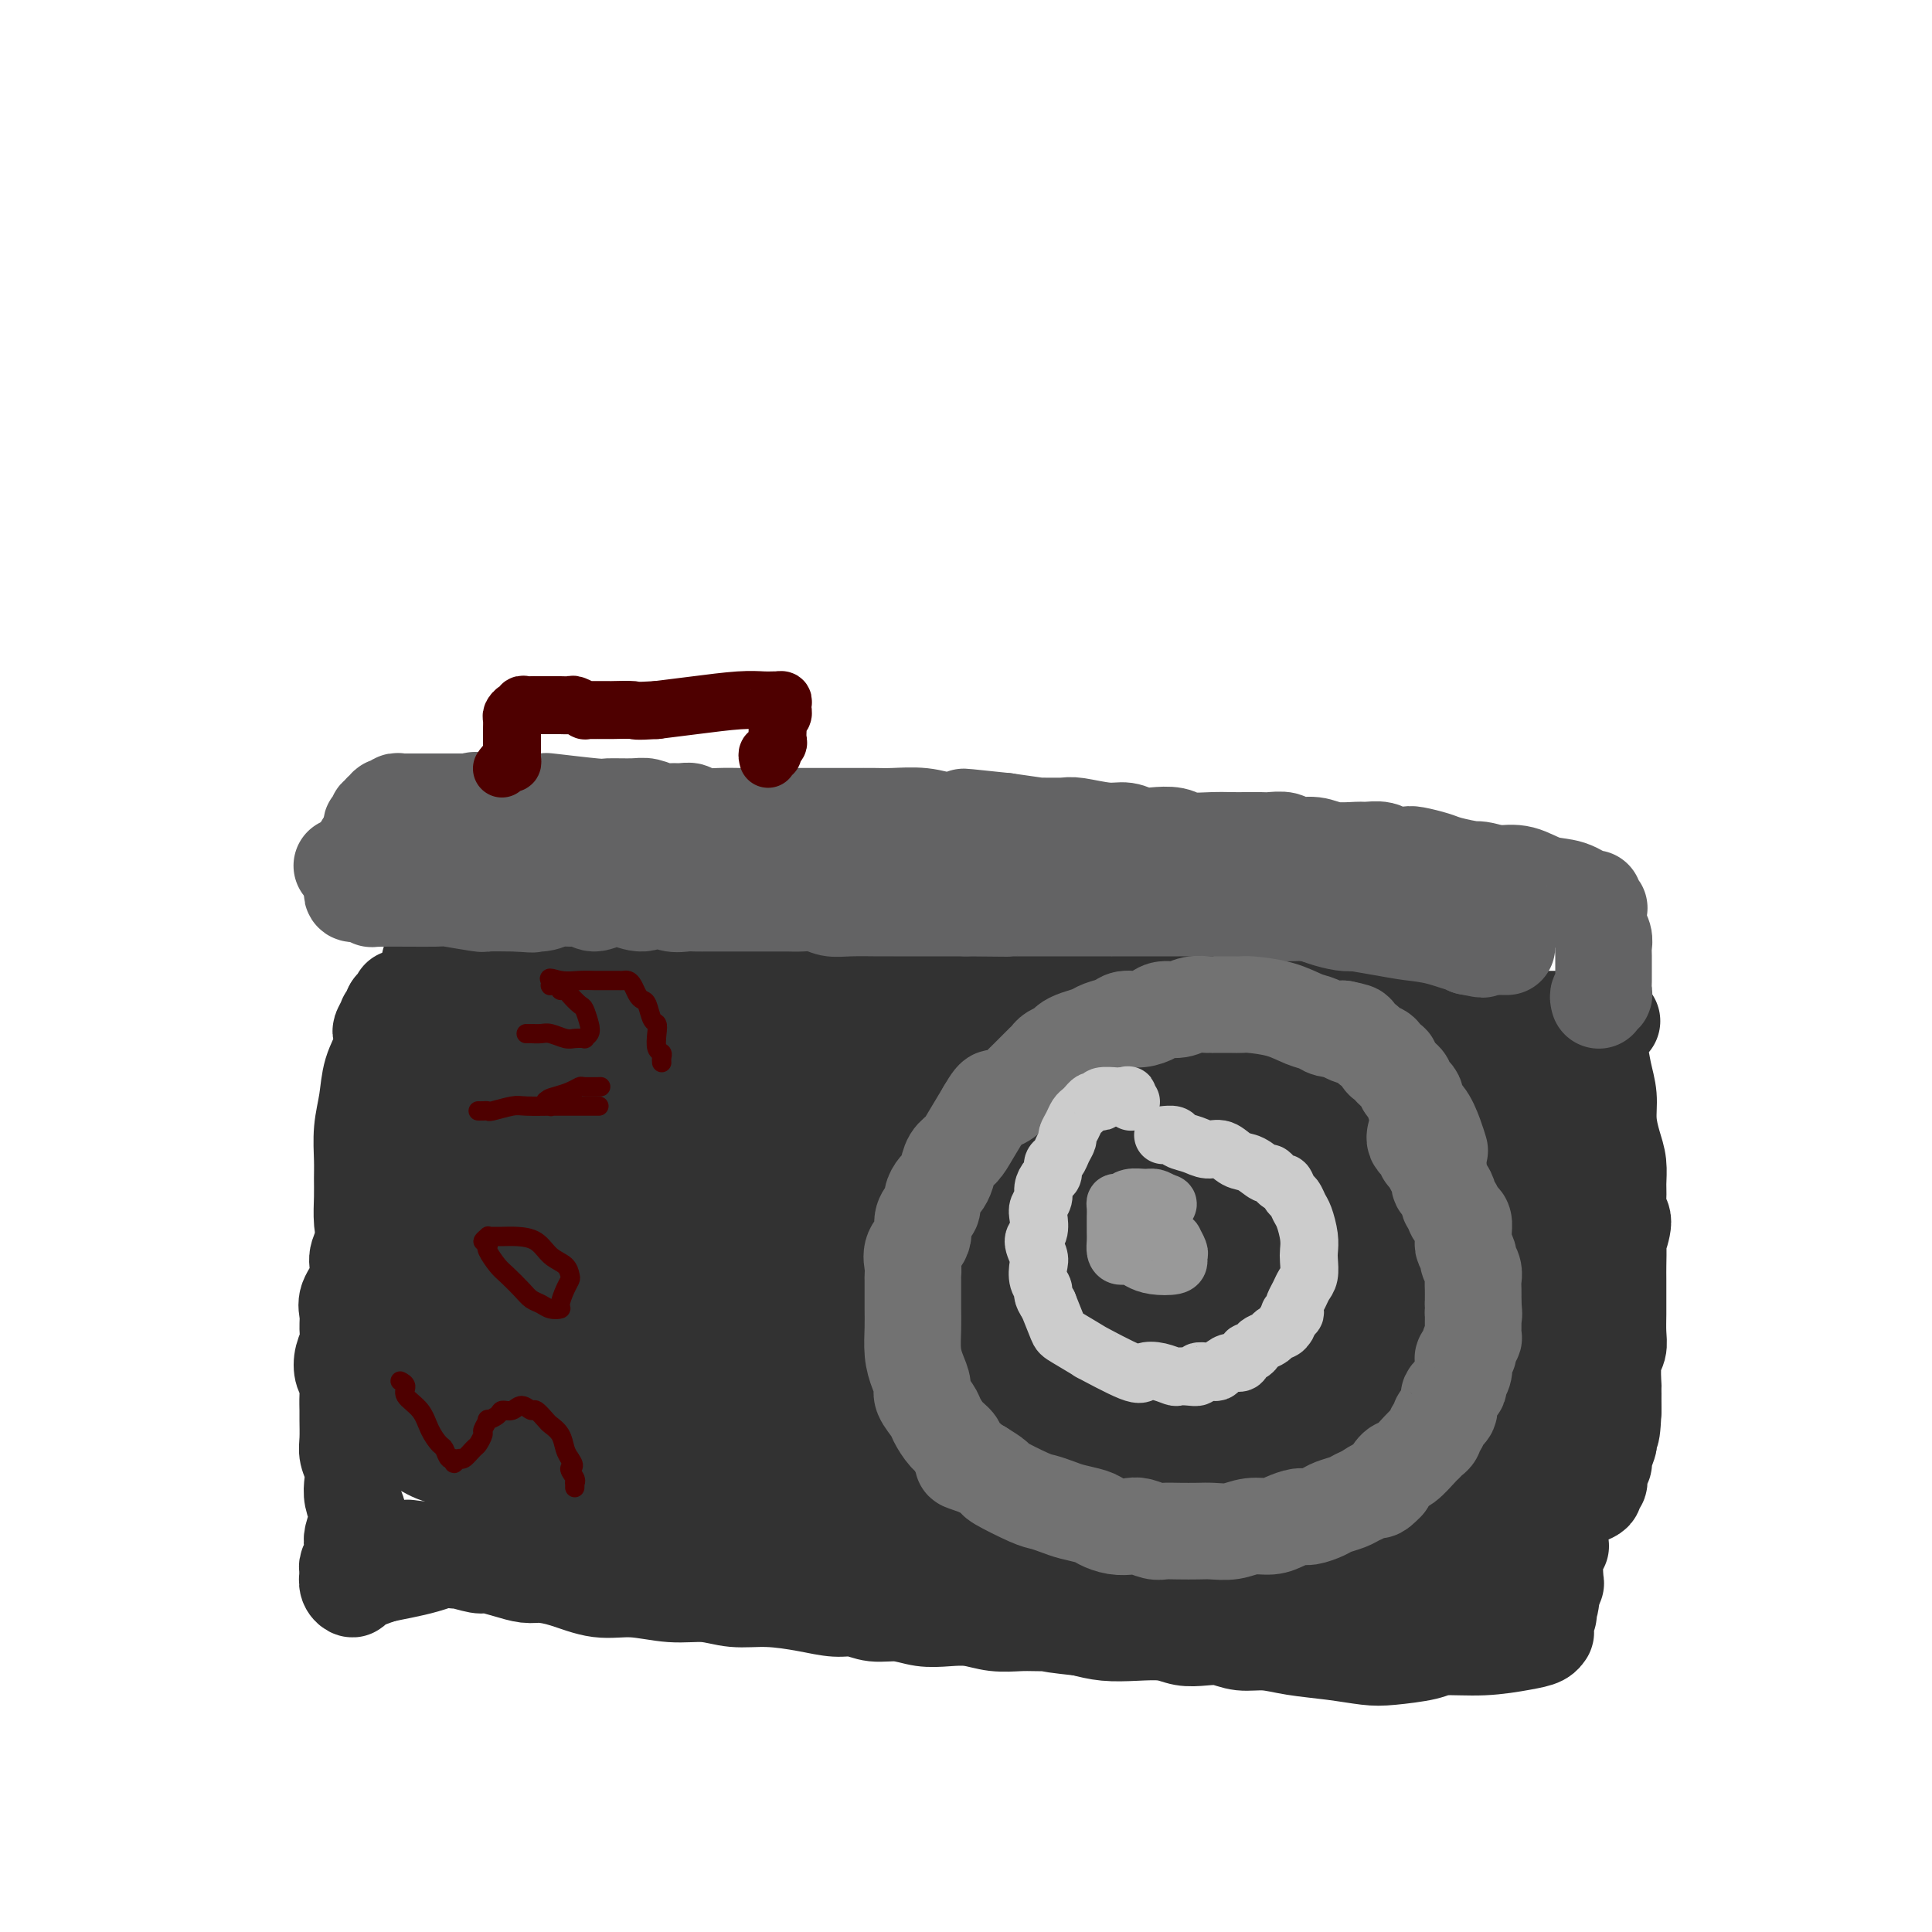 <svg viewBox='0 0 400 400' version='1.1' xmlns='http://www.w3.org/2000/svg' xmlns:xlink='http://www.w3.org/1999/xlink'><g fill='none' stroke='#323232' stroke-width='20' stroke-linecap='round' stroke-linejoin='round'><path d='M89,199c-0.002,0.008 -0.005,0.016 0,0c0.005,-0.016 0.017,-0.057 0,0c-0.017,0.057 -0.065,0.211 0,0c0.065,-0.211 0.242,-0.789 1,-1c0.758,-0.211 2.097,-0.057 4,0c1.903,0.057 4.369,0.015 7,0c2.631,-0.015 5.427,-0.005 8,0c2.573,0.005 4.923,0.004 7,0c2.077,-0.004 3.883,-0.013 6,0c2.117,0.013 4.546,0.046 7,0c2.454,-0.046 4.932,-0.171 8,0c3.068,0.171 6.726,0.637 10,1c3.274,0.363 6.163,0.623 9,1c2.837,0.377 5.622,0.871 8,1c2.378,0.129 4.351,-0.109 6,0c1.649,0.109 2.975,0.564 5,1c2.025,0.436 4.750,0.853 6,1c1.250,0.147 1.026,0.024 2,0c0.974,-0.024 3.144,0.050 5,0c1.856,-0.050 3.396,-0.225 5,0c1.604,0.225 3.271,0.849 5,1c1.729,0.151 3.518,-0.169 5,0c1.482,0.169 2.655,0.829 4,1c1.345,0.171 2.862,-0.146 4,0c1.138,0.146 1.897,0.756 3,1c1.103,0.244 2.552,0.122 4,0'/><path d='M218,206c13.014,1.239 5.050,0.336 3,0c-2.050,-0.336 1.816,-0.104 4,0c2.184,0.104 2.687,0.079 4,0c1.313,-0.079 3.435,-0.214 5,0c1.565,0.214 2.571,0.775 4,1c1.429,0.225 3.281,0.113 5,0c1.719,-0.113 3.306,-0.226 5,0c1.694,0.226 3.495,0.793 5,1c1.505,0.207 2.713,0.056 4,0c1.287,-0.056 2.651,-0.015 4,0c1.349,0.015 2.682,0.004 4,0c1.318,-0.004 2.620,-0.001 4,0c1.380,0.001 2.838,0.001 4,0c1.162,-0.001 2.028,-0.001 3,0c0.972,0.001 2.050,0.004 3,0c0.950,-0.004 1.770,-0.015 3,0c1.230,0.015 2.868,0.056 4,0c1.132,-0.056 1.757,-0.207 3,0c1.243,0.207 3.102,0.774 4,1c0.898,0.226 0.834,0.112 2,0c1.166,-0.112 3.562,-0.222 5,0c1.438,0.222 1.917,0.778 3,1c1.083,0.222 2.769,0.112 4,0c1.231,-0.112 2.007,-0.226 3,0c0.993,0.226 2.202,0.793 3,1c0.798,0.207 1.187,0.056 2,0c0.813,-0.056 2.052,-0.015 3,0c0.948,0.015 1.605,0.004 2,0c0.395,-0.004 0.530,-0.001 1,0c0.470,0.001 1.277,0.000 2,0c0.723,-0.000 1.361,-0.000 2,0'/><path d='M325,211c16.735,0.773 5.071,0.207 1,0c-4.071,-0.207 -0.551,-0.055 1,0c1.551,0.055 1.132,0.014 1,0c-0.132,-0.014 0.021,-0.002 0,0c-0.021,0.002 -0.217,-0.008 0,0c0.217,0.008 0.846,0.034 1,0c0.154,-0.034 -0.166,-0.128 0,0c0.166,0.128 0.819,0.476 1,1c0.181,0.524 -0.110,1.223 0,2c0.110,0.777 0.621,1.632 1,3c0.379,1.368 0.627,3.250 1,5c0.373,1.750 0.870,3.368 1,5c0.130,1.632 -0.108,3.279 0,5c0.108,1.721 0.564,3.515 1,5c0.436,1.485 0.854,2.660 1,4c0.146,1.340 0.021,2.843 0,4c-0.021,1.157 0.061,1.967 0,3c-0.061,1.033 -0.265,2.290 0,3c0.265,0.710 0.999,0.874 1,2c0.001,1.126 -0.732,3.215 -1,4c-0.268,0.785 -0.072,0.267 0,1c0.072,0.733 0.019,2.717 0,4c-0.019,1.283 -0.004,1.866 0,3c0.004,1.134 -0.003,2.818 0,4c0.003,1.182 0.015,1.862 0,3c-0.015,1.138 -0.057,2.733 0,4c0.057,1.267 0.211,2.207 0,3c-0.211,0.793 -0.789,1.439 -1,3c-0.211,1.561 -0.057,4.036 0,5c0.057,0.964 0.016,0.418 0,1c-0.016,0.582 -0.008,2.291 0,4'/><path d='M334,292c-0.377,8.181 -0.818,3.133 -1,2c-0.182,-1.133 -0.105,1.647 0,3c0.105,1.353 0.238,1.278 0,2c-0.238,0.722 -0.847,2.240 -1,3c-0.153,0.760 0.152,0.763 0,1c-0.152,0.237 -0.759,0.707 -1,1c-0.241,0.293 -0.116,0.407 0,1c0.116,0.593 0.224,1.664 0,2c-0.224,0.336 -0.779,-0.062 -1,0c-0.221,0.062 -0.109,0.583 0,1c0.109,0.417 0.214,0.731 0,1c-0.214,0.269 -0.746,0.492 -2,1c-1.254,0.508 -3.231,1.302 -5,2c-1.769,0.698 -3.329,1.301 -5,2c-1.671,0.699 -3.454,1.494 -5,2c-1.546,0.506 -2.857,0.724 -5,1c-2.143,0.276 -5.118,0.610 -8,1c-2.882,0.390 -5.672,0.837 -8,1c-2.328,0.163 -4.195,0.044 -6,0c-1.805,-0.044 -3.549,-0.012 -5,0c-1.451,0.012 -2.608,0.003 -4,0c-1.392,-0.003 -3.019,-0.001 -4,0c-0.981,0.001 -1.318,0.000 -2,0c-0.682,-0.000 -1.711,-0.000 -3,0c-1.289,0.000 -2.840,0.000 -4,0c-1.160,-0.000 -1.929,-0.000 -3,0c-1.071,0.000 -2.442,0.000 -5,0c-2.558,-0.000 -6.302,-0.000 -9,0c-2.698,0.000 -4.349,0.000 -6,0'/><path d='M241,319c-12.436,0.404 -7.525,-0.087 -7,0c0.525,0.087 -3.334,0.752 -6,1c-2.666,0.248 -4.138,0.081 -6,0c-1.862,-0.081 -4.113,-0.074 -6,0c-1.887,0.074 -3.411,0.217 -5,0c-1.589,-0.217 -3.244,-0.793 -5,-1c-1.756,-0.207 -3.613,-0.046 -5,0c-1.387,0.046 -2.303,-0.025 -4,0c-1.697,0.025 -4.176,0.146 -6,0c-1.824,-0.146 -2.993,-0.559 -5,-1c-2.007,-0.441 -4.853,-0.911 -7,-1c-2.147,-0.089 -3.595,0.201 -5,0c-1.405,-0.201 -2.766,-0.894 -4,-1c-1.234,-0.106 -2.342,0.374 -4,0c-1.658,-0.374 -3.867,-1.603 -6,-2c-2.133,-0.397 -4.190,0.038 -6,0c-1.810,-0.038 -3.372,-0.549 -5,-1c-1.628,-0.451 -3.323,-0.841 -5,-1c-1.677,-0.159 -3.337,-0.085 -5,0c-1.663,0.085 -3.329,0.182 -5,0c-1.671,-0.182 -3.348,-0.644 -5,-1c-1.652,-0.356 -3.278,-0.606 -5,-1c-1.722,-0.394 -3.541,-0.932 -5,-1c-1.459,-0.068 -2.558,0.334 -4,0c-1.442,-0.334 -3.226,-1.404 -5,-2c-1.774,-0.596 -3.539,-0.719 -5,-1c-1.461,-0.281 -2.618,-0.722 -4,-1c-1.382,-0.278 -2.989,-0.394 -4,-1c-1.011,-0.606 -1.426,-1.702 -2,-2c-0.574,-0.298 -1.307,0.200 -2,0c-0.693,-0.200 -1.347,-1.100 -2,-2'/><path d='M91,300c-7.057,-2.096 -3.200,-1.335 -2,-1c1.200,0.335 -0.257,0.245 -1,0c-0.743,-0.245 -0.772,-0.644 -1,-1c-0.228,-0.356 -0.656,-0.667 -1,-1c-0.344,-0.333 -0.603,-0.686 -1,-1c-0.397,-0.314 -0.933,-0.588 -1,-1c-0.067,-0.412 0.334,-0.963 0,-2c-0.334,-1.037 -1.404,-2.561 -2,-4c-0.596,-1.439 -0.719,-2.792 -1,-4c-0.281,-1.208 -0.719,-2.272 -1,-4c-0.281,-1.728 -0.405,-4.120 -1,-6c-0.595,-1.880 -1.662,-3.248 -2,-5c-0.338,-1.752 0.053,-3.890 0,-6c-0.053,-2.110 -0.550,-4.194 -1,-6c-0.450,-1.806 -0.854,-3.335 -1,-5c-0.146,-1.665 -0.036,-3.465 0,-5c0.036,-1.535 -0.003,-2.804 0,-4c0.003,-1.196 0.047,-2.319 0,-4c-0.047,-1.681 -0.184,-3.922 0,-6c0.184,-2.078 0.689,-3.995 1,-6c0.311,-2.005 0.427,-4.100 1,-6c0.573,-1.900 1.602,-3.604 2,-5c0.398,-1.396 0.163,-2.482 0,-3c-0.163,-0.518 -0.255,-0.468 0,-1c0.255,-0.532 0.856,-1.645 1,-2c0.144,-0.355 -0.167,0.049 0,0c0.167,-0.049 0.814,-0.552 1,-1c0.186,-0.448 -0.090,-0.842 0,-1c0.090,-0.158 0.545,-0.079 1,0'/><path d='M82,209c1.196,-4.113 0.687,-1.897 0,-1c-0.687,0.897 -1.551,0.473 1,0c2.551,-0.473 8.519,-0.996 18,-2c9.481,-1.004 22.477,-2.491 33,-3c10.523,-0.509 18.573,-0.040 25,0c6.427,0.040 11.231,-0.347 15,0c3.769,0.347 6.504,1.429 9,2c2.496,0.571 4.754,0.630 7,1c2.246,0.370 4.479,1.051 8,2c3.521,0.949 8.330,2.166 13,3c4.670,0.834 9.202,1.284 13,2c3.798,0.716 6.863,1.699 9,2c2.137,0.301 3.345,-0.078 5,0c1.655,0.078 3.755,0.613 5,1c1.245,0.387 1.633,0.626 3,1c1.367,0.374 3.711,0.884 6,1c2.289,0.116 4.523,-0.161 6,0c1.477,0.161 2.199,0.761 4,1c1.801,0.239 4.682,0.116 7,0c2.318,-0.116 4.071,-0.224 6,0c1.929,0.224 4.032,0.781 6,1c1.968,0.219 3.800,0.102 6,0c2.200,-0.102 4.767,-0.187 7,0c2.233,0.187 4.131,0.646 6,1c1.869,0.354 3.709,0.602 5,1c1.291,0.398 2.034,0.946 3,1c0.966,0.054 2.157,-0.384 3,0c0.843,0.384 1.339,1.592 2,2c0.661,0.408 1.486,0.017 2,0c0.514,-0.017 0.715,0.342 1,1c0.285,0.658 0.653,1.617 1,2c0.347,0.383 0.674,0.192 1,0'/><path d='M318,228c2.741,1.347 0.594,1.213 0,2c-0.594,0.787 0.366,2.493 1,4c0.634,1.507 0.942,2.815 1,4c0.058,1.185 -0.135,2.248 0,4c0.135,1.752 0.597,4.193 1,6c0.403,1.807 0.748,2.979 1,5c0.252,2.021 0.411,4.890 1,7c0.589,2.110 1.608,3.459 2,5c0.392,1.541 0.159,3.272 0,5c-0.159,1.728 -0.242,3.451 0,5c0.242,1.549 0.811,2.923 1,4c0.189,1.077 -0.002,1.857 0,3c0.002,1.143 0.196,2.650 0,4c-0.196,1.350 -0.784,2.542 -1,3c-0.216,0.458 -0.062,0.181 0,1c0.062,0.819 0.030,2.736 0,4c-0.030,1.264 -0.060,1.877 0,3c0.060,1.123 0.208,2.757 0,4c-0.208,1.243 -0.774,2.096 -1,3c-0.226,0.904 -0.112,1.860 0,3c0.112,1.140 0.222,2.466 0,3c-0.222,0.534 -0.778,0.277 -1,2c-0.222,1.723 -0.111,5.427 0,7c0.111,1.573 0.223,1.015 0,1c-0.223,-0.015 -0.781,0.511 -1,2c-0.219,1.489 -0.097,3.939 0,5c0.097,1.061 0.171,0.732 0,1c-0.171,0.268 -0.585,1.134 -1,2'/><path d='M321,330c-0.790,8.089 -0.264,2.811 0,1c0.264,-1.811 0.267,-0.156 0,1c-0.267,1.156 -0.804,1.813 -1,2c-0.196,0.187 -0.053,-0.094 0,0c0.053,0.094 0.014,0.564 0,1c-0.014,0.436 -0.004,0.839 0,1c0.004,0.161 0.001,0.081 0,0c-0.001,-0.081 -0.002,-0.162 0,0c0.002,0.162 0.006,0.568 0,1c-0.006,0.432 -0.020,0.890 0,1c0.020,0.110 0.076,-0.129 0,0c-0.076,0.129 -0.285,0.626 -1,1c-0.715,0.374 -1.938,0.626 -4,1c-2.062,0.374 -4.965,0.872 -8,1c-3.035,0.128 -6.202,-0.112 -8,0c-1.798,0.112 -2.226,0.577 -4,1c-1.774,0.423 -4.893,0.803 -7,1c-2.107,0.197 -3.204,0.212 -5,0c-1.796,-0.212 -4.293,-0.649 -7,-1c-2.707,-0.351 -5.623,-0.616 -8,-1c-2.377,-0.384 -4.215,-0.886 -6,-1c-1.785,-0.114 -3.518,0.162 -5,0c-1.482,-0.162 -2.712,-0.762 -4,-1c-1.288,-0.238 -2.633,-0.116 -4,0c-1.367,0.116 -2.756,0.224 -4,0c-1.244,-0.224 -2.344,-0.782 -4,-1c-1.656,-0.218 -3.869,-0.097 -6,0c-2.131,0.097 -4.180,0.171 -6,0c-1.820,-0.171 -3.410,-0.585 -5,-1'/><path d='M224,337c-10.838,-1.156 -5.934,-1.045 -5,-1c0.934,0.045 -2.100,0.026 -4,0c-1.900,-0.026 -2.664,-0.058 -4,0c-1.336,0.058 -3.245,0.208 -5,0c-1.755,-0.208 -3.358,-0.773 -5,-1c-1.642,-0.227 -3.324,-0.117 -5,0c-1.676,0.117 -3.346,0.242 -5,0c-1.654,-0.242 -3.293,-0.852 -5,-1c-1.707,-0.148 -3.483,0.167 -5,0c-1.517,-0.167 -2.774,-0.814 -4,-1c-1.226,-0.186 -2.419,0.090 -4,0c-1.581,-0.090 -3.550,-0.545 -6,-1c-2.450,-0.455 -5.381,-0.911 -8,-1c-2.619,-0.089 -4.925,0.188 -7,0c-2.075,-0.188 -3.919,-0.841 -6,-1c-2.081,-0.159 -4.399,0.178 -7,0c-2.601,-0.178 -5.486,-0.870 -8,-1c-2.514,-0.130 -4.657,0.302 -7,0c-2.343,-0.302 -4.887,-1.339 -7,-2c-2.113,-0.661 -3.795,-0.947 -5,-1c-1.205,-0.053 -1.931,0.125 -3,0c-1.069,-0.125 -2.480,-0.554 -4,-1c-1.520,-0.446 -3.149,-0.908 -4,-1c-0.851,-0.092 -0.926,0.187 -2,0c-1.074,-0.187 -3.149,-0.838 -4,-1c-0.851,-0.162 -0.480,0.167 -1,0c-0.520,-0.167 -1.932,-0.829 -3,-1c-1.068,-0.171 -1.791,0.150 -2,0c-0.209,-0.150 0.098,-0.771 0,-1c-0.098,-0.229 -0.599,-0.065 -1,0c-0.401,0.065 -0.700,0.033 -1,0'/><path d='M87,321c-5.565,-1.143 -0.977,-0.002 4,0c4.977,0.002 10.343,-1.135 18,-2c7.657,-0.865 17.606,-1.459 26,-2c8.394,-0.541 15.234,-1.030 22,-1c6.766,0.030 13.458,0.578 20,1c6.542,0.422 12.933,0.720 19,1c6.067,0.280 11.809,0.544 17,1c5.191,0.456 9.830,1.103 15,2c5.170,0.897 10.870,2.044 16,3c5.130,0.956 9.691,1.720 13,2c3.309,0.280 5.368,0.075 7,0c1.632,-0.075 2.838,-0.020 4,0c1.162,0.020 2.282,0.005 3,0c0.718,-0.005 1.035,-0.001 2,0c0.965,0.001 2.579,0.000 4,0c1.421,-0.000 2.648,0.000 4,0c1.352,-0.000 2.828,-0.001 4,0c1.172,0.001 2.039,0.004 3,0c0.961,-0.004 2.017,-0.015 3,0c0.983,0.015 1.893,0.057 3,0c1.107,-0.057 2.411,-0.211 4,0c1.589,0.211 3.462,0.789 5,1c1.538,0.211 2.742,0.057 4,0c1.258,-0.057 2.569,-0.015 3,0c0.431,0.015 -0.020,0.004 0,0c0.020,-0.004 0.510,-0.002 1,0'/><path d='M311,327c8.597,-0.069 3.088,-0.742 1,-1c-2.088,-0.258 -0.756,-0.102 0,0c0.756,0.102 0.938,0.150 1,0c0.062,-0.150 0.006,-0.497 0,-1c-0.006,-0.503 0.039,-1.163 0,-2c-0.039,-0.837 -0.161,-1.851 0,-4c0.161,-2.149 0.604,-5.433 1,-9c0.396,-3.567 0.745,-7.417 1,-11c0.255,-3.583 0.414,-6.898 1,-10c0.586,-3.102 1.598,-5.992 2,-9c0.402,-3.008 0.196,-6.135 0,-9c-0.196,-2.865 -0.380,-5.469 -1,-8c-0.620,-2.531 -1.675,-4.988 -2,-7c-0.325,-2.012 0.082,-3.578 0,-5c-0.082,-1.422 -0.652,-2.699 -1,-4c-0.348,-1.301 -0.474,-2.628 -1,-4c-0.526,-1.372 -1.450,-2.791 -2,-4c-0.550,-1.209 -0.724,-2.208 -1,-3c-0.276,-0.792 -0.652,-1.376 -1,-2c-0.348,-0.624 -0.666,-1.287 -1,-2c-0.334,-0.713 -0.683,-1.474 -1,-2c-0.317,-0.526 -0.602,-0.816 -1,-1c-0.398,-0.184 -0.909,-0.262 -2,-1c-1.091,-0.738 -2.761,-2.138 -5,-3c-2.239,-0.862 -5.048,-1.188 -8,-2c-2.952,-0.812 -6.045,-2.112 -10,-3c-3.955,-0.888 -8.770,-1.365 -13,-2c-4.230,-0.635 -7.876,-1.428 -12,-2c-4.124,-0.572 -8.726,-0.923 -12,-1c-3.274,-0.077 -5.221,0.121 -7,0c-1.779,-0.121 -3.389,-0.560 -5,-1'/><path d='M232,214c-8.234,-1.155 -4.317,-1.041 -4,-1c0.317,0.041 -2.964,0.011 -5,0c-2.036,-0.011 -2.825,-0.003 -4,0c-1.175,0.003 -2.734,0.001 -4,0c-1.266,-0.001 -2.239,-0.000 -3,0c-0.761,0.000 -1.310,0.001 -2,0c-0.690,-0.001 -1.521,-0.002 -2,0c-0.479,0.002 -0.604,0.007 -1,0c-0.396,-0.007 -1.062,-0.025 -1,0c0.062,0.025 0.851,0.093 1,0c0.149,-0.093 -0.343,-0.348 1,0c1.343,0.348 4.520,1.299 8,2c3.480,0.701 7.263,1.151 11,2c3.737,0.849 7.429,2.096 11,3c3.571,0.904 7.022,1.465 10,2c2.978,0.535 5.484,1.045 8,2c2.516,0.955 5.043,2.353 7,3c1.957,0.647 3.344,0.541 5,1c1.656,0.459 3.581,1.483 5,2c1.419,0.517 2.334,0.527 3,1c0.666,0.473 1.085,1.408 2,2c0.915,0.592 2.328,0.841 3,1c0.672,0.159 0.602,0.230 1,1c0.398,0.770 1.262,2.240 2,3c0.738,0.760 1.350,0.811 2,2c0.650,1.189 1.337,3.518 2,5c0.663,1.482 1.301,2.119 2,4c0.699,1.881 1.457,5.006 2,8c0.543,2.994 0.869,5.855 1,8c0.131,2.145 0.065,3.572 0,5'/><path d='M293,270c0.464,4.234 0.125,4.320 0,5c-0.125,0.680 -0.036,1.953 0,3c0.036,1.047 0.020,1.869 0,3c-0.020,1.131 -0.044,2.571 0,4c0.044,1.429 0.155,2.848 0,4c-0.155,1.152 -0.576,2.038 -1,3c-0.424,0.962 -0.849,2.002 -1,3c-0.151,0.998 -0.026,1.955 0,3c0.026,1.045 -0.046,2.179 0,3c0.046,0.821 0.208,1.330 0,2c-0.208,0.670 -0.788,1.503 -1,2c-0.212,0.497 -0.057,0.659 0,1c0.057,0.341 0.016,0.860 0,1c-0.016,0.140 -0.007,-0.101 0,0c0.007,0.101 0.014,0.542 0,1c-0.014,0.458 -0.048,0.932 0,1c0.048,0.068 0.177,-0.270 1,-1c0.823,-0.730 2.339,-1.854 4,-4c1.661,-2.146 3.468,-5.316 5,-8c1.532,-2.684 2.788,-4.883 4,-7c1.212,-2.117 2.378,-4.151 3,-6c0.622,-1.849 0.699,-3.513 1,-5c0.301,-1.487 0.824,-2.799 1,-4c0.176,-1.201 0.003,-2.292 0,-4c-0.003,-1.708 0.162,-4.032 0,-6c-0.162,-1.968 -0.652,-3.579 -1,-5c-0.348,-1.421 -0.555,-2.652 -1,-4c-0.445,-1.348 -1.127,-2.814 -2,-4c-0.873,-1.186 -1.936,-2.093 -3,-3'/><path d='M302,248c-2.124,-1.962 -4.936,-3.366 -7,-5c-2.064,-1.634 -3.382,-3.499 -7,-5c-3.618,-1.501 -9.537,-2.640 -14,-4c-4.463,-1.360 -7.469,-2.943 -11,-4c-3.531,-1.057 -7.586,-1.590 -11,-2c-3.414,-0.410 -6.188,-0.697 -9,-1c-2.812,-0.303 -5.664,-0.621 -8,-1c-2.336,-0.379 -4.157,-0.818 -6,-1c-1.843,-0.182 -3.708,-0.105 -6,0c-2.292,0.105 -5.010,0.239 -8,0c-2.990,-0.239 -6.251,-0.853 -9,-1c-2.749,-0.147 -4.987,0.171 -8,0c-3.013,-0.171 -6.801,-0.830 -10,-1c-3.199,-0.170 -5.808,0.150 -8,0c-2.192,-0.150 -3.965,-0.769 -5,-1c-1.035,-0.231 -1.331,-0.072 -2,0c-0.669,0.072 -1.709,0.059 -2,0c-0.291,-0.059 0.168,-0.164 0,0c-0.168,0.164 -0.963,0.595 1,1c1.963,0.405 6.683,0.783 13,2c6.317,1.217 14.230,3.274 21,5c6.770,1.726 12.398,3.122 17,4c4.602,0.878 8.180,1.237 11,2c2.820,0.763 4.883,1.928 7,3c2.117,1.072 4.289,2.050 6,3c1.711,0.950 2.961,1.871 4,3c1.039,1.129 1.868,2.465 3,4c1.132,1.535 2.566,3.267 4,5'/><path d='M258,254c2.181,3.120 2.132,4.920 3,7c0.868,2.080 2.652,4.442 4,7c1.348,2.558 2.259,5.314 3,8c0.741,2.686 1.313,5.303 2,8c0.687,2.697 1.491,5.474 2,8c0.509,2.526 0.725,4.802 1,7c0.275,2.198 0.610,4.317 1,6c0.390,1.683 0.837,2.928 1,4c0.163,1.072 0.044,1.971 0,3c-0.044,1.029 -0.012,2.187 0,3c0.012,0.813 0.003,1.280 0,2c-0.003,0.720 -0.001,1.692 0,2c0.001,0.308 -0.001,-0.049 0,0c0.001,0.049 0.005,0.505 0,1c-0.005,0.495 -0.017,1.030 0,1c0.017,-0.030 0.064,-0.626 0,-1c-0.064,-0.374 -0.238,-0.527 0,-1c0.238,-0.473 0.890,-1.265 1,-3c0.110,-1.735 -0.321,-4.413 0,-7c0.321,-2.587 1.393,-5.085 2,-7c0.607,-1.915 0.748,-3.248 1,-5c0.252,-1.752 0.613,-3.924 1,-6c0.387,-2.076 0.798,-4.056 1,-6c0.202,-1.944 0.196,-3.853 0,-6c-0.196,-2.147 -0.580,-4.532 -1,-7c-0.420,-2.468 -0.875,-5.019 -1,-7c-0.125,-1.981 0.080,-3.393 0,-5c-0.080,-1.607 -0.444,-3.410 -1,-5c-0.556,-1.590 -1.304,-2.966 -2,-4c-0.696,-1.034 -1.342,-1.724 -3,-3c-1.658,-1.276 -4.329,-3.138 -7,-5'/><path d='M266,243c-3.719,-2.217 -8.018,-3.760 -11,-5c-2.982,-1.240 -4.647,-2.178 -7,-3c-2.353,-0.822 -5.393,-1.527 -7,-2c-1.607,-0.473 -1.779,-0.714 -3,-1c-1.221,-0.286 -3.491,-0.616 -5,-1c-1.509,-0.384 -2.259,-0.821 -3,-1c-0.741,-0.179 -1.475,-0.101 -3,0c-1.525,0.101 -3.842,0.223 -6,0c-2.158,-0.223 -4.157,-0.792 -6,-1c-1.843,-0.208 -3.529,-0.057 -5,0c-1.471,0.057 -2.728,0.019 -4,0c-1.272,-0.019 -2.558,-0.019 -4,0c-1.442,0.019 -3.038,0.057 -6,0c-2.962,-0.057 -7.290,-0.211 -11,0c-3.710,0.211 -6.804,0.785 -9,1c-2.196,0.215 -3.495,0.072 -6,0c-2.505,-0.072 -6.215,-0.072 -9,0c-2.785,0.072 -4.646,0.215 -6,0c-1.354,-0.215 -2.202,-0.790 -3,-1c-0.798,-0.210 -1.548,-0.057 -2,0c-0.452,0.057 -0.607,0.017 -1,0c-0.393,-0.017 -1.026,-0.012 -1,0c0.026,0.012 0.710,0.032 1,0c0.290,-0.032 0.184,-0.117 1,0c0.816,0.117 2.552,0.434 5,1c2.448,0.566 5.606,1.381 9,2c3.394,0.619 7.023,1.042 11,2c3.977,0.958 8.301,2.450 12,4c3.699,1.550 6.771,3.157 10,5c3.229,1.843 6.614,3.921 10,6'/><path d='M207,249c4.849,2.769 6.970,4.191 9,6c2.030,1.809 3.968,4.006 6,6c2.032,1.994 4.158,3.785 6,6c1.842,2.215 3.400,4.855 5,7c1.600,2.145 3.241,3.795 5,6c1.759,2.205 3.637,4.965 5,7c1.363,2.035 2.211,3.346 3,5c0.789,1.654 1.518,3.651 2,5c0.482,1.349 0.718,2.049 1,3c0.282,0.951 0.611,2.154 1,3c0.389,0.846 0.836,1.336 1,2c0.164,0.664 0.043,1.502 0,2c-0.043,0.498 -0.007,0.654 0,1c0.007,0.346 -0.013,0.881 0,1c0.013,0.119 0.061,-0.178 0,0c-0.061,0.178 -0.229,0.831 0,1c0.229,0.169 0.856,-0.146 1,0c0.144,0.146 -0.193,0.753 0,1c0.193,0.247 0.917,0.133 1,0c0.083,-0.133 -0.475,-0.284 0,-1c0.475,-0.716 1.981,-1.996 3,-4c1.019,-2.004 1.550,-4.734 2,-7c0.450,-2.266 0.819,-4.070 1,-6c0.181,-1.930 0.173,-3.985 0,-6c-0.173,-2.015 -0.511,-3.990 -1,-6c-0.489,-2.010 -1.127,-4.056 -2,-6c-0.873,-1.944 -1.980,-3.786 -5,-7c-3.020,-3.214 -7.954,-7.800 -12,-11c-4.046,-3.200 -7.205,-5.015 -11,-7c-3.795,-1.985 -8.227,-4.138 -12,-6c-3.773,-1.862 -6.886,-3.431 -10,-5'/><path d='M206,239c-7.327,-3.542 -9.143,-3.398 -12,-4c-2.857,-0.602 -6.755,-1.951 -10,-3c-3.245,-1.049 -5.839,-1.798 -8,-2c-2.161,-0.202 -3.890,0.142 -5,0c-1.110,-0.142 -1.601,-0.770 -2,-1c-0.399,-0.230 -0.706,-0.063 -1,0c-0.294,0.063 -0.574,0.021 -1,0c-0.426,-0.021 -0.999,-0.022 -1,0c-0.001,0.022 0.569,0.065 2,0c1.431,-0.065 3.721,-0.238 8,1c4.279,1.238 10.545,3.889 17,6c6.455,2.111 13.097,3.684 18,5c4.903,1.316 8.065,2.375 11,4c2.935,1.625 5.643,3.815 8,6c2.357,2.185 4.363,4.363 6,7c1.637,2.637 2.906,5.731 4,9c1.094,3.269 2.012,6.711 3,10c0.988,3.289 2.044,6.426 3,10c0.956,3.574 1.811,7.587 2,10c0.189,2.413 -0.289,3.226 0,5c0.289,1.774 1.345,4.507 2,7c0.655,2.493 0.907,4.745 1,6c0.093,1.255 0.026,1.513 0,2c-0.026,0.487 -0.010,1.202 0,2c0.010,0.798 0.013,1.678 0,2c-0.013,0.322 -0.042,0.087 0,0c0.042,-0.087 0.155,-0.025 0,0c-0.155,0.025 -0.577,0.012 -1,0'/><path d='M250,321c-0.048,5.410 -2.167,1.934 -4,0c-1.833,-1.934 -3.382,-2.325 -5,-3c-1.618,-0.675 -3.307,-1.635 -5,-3c-1.693,-1.365 -3.389,-3.136 -5,-5c-1.611,-1.864 -3.136,-3.823 -5,-6c-1.864,-2.177 -4.068,-4.574 -6,-7c-1.932,-2.426 -3.593,-4.883 -5,-7c-1.407,-2.117 -2.561,-3.895 -4,-6c-1.439,-2.105 -3.165,-4.537 -5,-7c-1.835,-2.463 -3.781,-4.956 -5,-7c-1.219,-2.044 -1.712,-3.640 -10,-10c-8.288,-6.360 -24.372,-17.484 -31,-22c-6.628,-4.516 -3.799,-2.426 -6,-3c-2.201,-0.574 -9.432,-3.814 -13,-5c-3.568,-1.186 -3.473,-0.318 -10,0c-6.527,0.318 -19.677,0.085 -25,0c-5.323,-0.085 -2.818,-0.023 -2,0c0.818,0.023 -0.052,0.007 0,0c0.052,-0.007 1.026,-0.003 2,0'/><path d='M106,230c-3.321,0.053 5.877,0.187 12,1c6.123,0.813 9.173,2.306 13,4c3.827,1.694 8.433,3.589 13,5c4.567,1.411 9.094,2.338 13,4c3.906,1.662 7.189,4.058 11,6c3.811,1.942 8.150,3.431 12,5c3.850,1.569 7.211,3.217 10,5c2.789,1.783 5.005,3.700 7,5c1.995,1.300 3.770,1.983 6,3c2.230,1.017 4.915,2.366 7,3c2.085,0.634 3.570,0.552 5,1c1.430,0.448 2.807,1.427 4,2c1.193,0.573 2.204,0.741 3,1c0.796,0.259 1.379,0.609 2,1c0.621,0.391 1.281,0.822 2,1c0.719,0.178 1.498,0.104 2,0c0.502,-0.104 0.727,-0.238 1,0c0.273,0.238 0.595,0.847 1,1c0.405,0.153 0.893,-0.152 1,0c0.107,0.152 -0.167,0.759 0,1c0.167,0.241 0.777,0.116 1,0c0.223,-0.116 0.060,-0.224 0,0c-0.060,0.224 -0.017,0.778 0,1c0.017,0.222 0.009,0.111 0,0'/><path d='M303,232c-0.195,-0.325 -0.390,-0.651 0,0c0.390,0.651 1.364,2.277 2,3c0.636,0.723 0.934,0.541 2,2c1.066,1.459 2.900,4.557 4,6c1.100,1.443 1.464,1.232 2,2c0.536,0.768 1.243,2.517 2,4c0.757,1.483 1.565,2.701 2,4c0.435,1.299 0.499,2.680 1,4c0.501,1.320 1.441,2.581 2,4c0.559,1.419 0.738,2.997 1,4c0.262,1.003 0.609,1.431 1,2c0.391,0.569 0.827,1.280 1,2c0.173,0.720 0.085,1.451 0,2c-0.085,0.549 -0.166,0.917 0,2c0.166,1.083 0.580,2.882 1,4c0.420,1.118 0.844,1.557 1,3c0.156,1.443 0.042,3.892 0,5c-0.042,1.108 -0.011,0.875 0,2c0.011,1.125 0.003,3.607 0,5c-0.003,1.393 -0.002,1.696 0,2'/><path d='M325,294c0.309,4.148 0.083,2.019 0,2c-0.083,-0.019 -0.023,2.071 0,3c0.023,0.929 0.007,0.695 0,1c-0.007,0.305 -0.006,1.147 0,2c0.006,0.853 0.016,1.716 0,2c-0.016,0.284 -0.057,-0.012 0,0c0.057,0.012 0.211,0.333 0,1c-0.211,0.667 -0.788,1.680 -1,2c-0.212,0.320 -0.061,-0.055 0,0c0.061,0.055 0.030,0.539 0,1c-0.030,0.461 -0.060,0.898 0,1c0.060,0.102 0.209,-0.133 0,0c-0.209,0.133 -0.775,0.632 -1,1c-0.225,0.368 -0.107,0.606 0,1c0.107,0.394 0.205,0.946 0,1c-0.205,0.054 -0.711,-0.390 -2,0c-1.289,0.390 -3.359,1.613 -7,2c-3.641,0.387 -8.853,-0.062 -13,0c-4.147,0.062 -7.229,0.636 -10,1c-2.771,0.364 -5.231,0.520 -8,0c-2.769,-0.520 -5.847,-1.715 -7,-2c-1.153,-0.285 -0.381,0.339 -8,-2c-7.619,-2.339 -23.630,-7.641 -30,-10c-6.370,-2.359 -3.099,-1.777 -4,-2c-0.901,-0.223 -5.973,-1.252 -8,-2c-2.027,-0.748 -1.008,-1.214 -4,-2c-2.992,-0.786 -9.996,-1.893 -17,-3'/><path d='M205,292c-13.368,-4.185 -7.789,-3.147 -7,-3c0.789,0.147 -3.214,-0.595 -6,-1c-2.786,-0.405 -4.357,-0.472 -6,-1c-1.643,-0.528 -3.358,-1.517 -5,-2c-1.642,-0.483 -3.212,-0.458 -5,-1c-1.788,-0.542 -3.796,-1.649 -5,-2c-1.204,-0.351 -1.606,0.056 -3,0c-1.394,-0.056 -3.780,-0.575 -6,-1c-2.220,-0.425 -4.275,-0.755 -6,-1c-1.725,-0.245 -3.121,-0.405 -5,-1c-1.879,-0.595 -4.241,-1.624 -6,-2c-1.759,-0.376 -2.915,-0.100 -4,0c-1.085,0.100 -2.097,0.024 -3,0c-0.903,-0.024 -1.695,0.006 -2,0c-0.305,-0.006 -0.123,-0.046 0,0c0.123,0.046 0.186,0.178 0,0c-0.186,-0.178 -0.620,-0.666 3,0c3.620,0.666 11.293,2.487 20,4c8.707,1.513 18.446,2.717 28,4c9.554,1.283 18.921,2.644 25,4c6.079,1.356 8.869,2.707 16,5c7.131,2.293 18.604,5.529 23,7c4.396,1.471 1.714,1.178 1,1c-0.714,-0.178 0.541,-0.241 1,0c0.459,0.241 0.123,0.786 0,1c-0.123,0.214 -0.033,0.096 -3,0c-2.967,-0.096 -8.991,-0.170 -17,-1c-8.009,-0.830 -18.005,-2.415 -28,-4'/><path d='M205,298c-11.569,-1.312 -16.491,-2.091 -23,-3c-6.509,-0.909 -14.606,-1.949 -21,-3c-6.394,-1.051 -11.086,-2.113 -15,-3c-3.914,-0.887 -7.049,-1.601 -10,-2c-2.951,-0.399 -5.717,-0.485 -8,-1c-2.283,-0.515 -4.083,-1.461 -7,-2c-2.917,-0.539 -6.949,-0.671 -10,-1c-3.051,-0.329 -5.119,-0.856 -7,-1c-1.881,-0.144 -3.573,0.097 -5,0c-1.427,-0.097 -2.589,-0.530 -3,-1c-0.411,-0.470 -0.073,-0.978 0,-1c0.073,-0.022 -0.121,0.440 0,0c0.121,-0.440 0.558,-1.782 2,-3c1.442,-1.218 3.890,-2.311 6,-4c2.110,-1.689 3.880,-3.972 7,-6c3.120,-2.028 7.588,-3.800 12,-5c4.412,-1.200 8.767,-1.826 15,-2c6.233,-0.174 14.342,0.106 21,1c6.658,0.894 11.863,2.403 17,4c5.137,1.597 10.206,3.283 14,5c3.794,1.717 6.315,3.464 9,5c2.685,1.536 5.536,2.862 8,4c2.464,1.138 4.541,2.087 6,3c1.459,0.913 2.301,1.789 3,2c0.699,0.211 1.254,-0.242 2,0c0.746,0.242 1.683,1.181 -1,0c-2.683,-1.181 -8.987,-4.482 -16,-9c-7.013,-4.518 -14.734,-10.255 -19,-13c-4.266,-2.745 -5.076,-2.499 -8,-5c-2.924,-2.501 -7.962,-7.751 -13,-13'/><path d='M161,244c-3.700,-4.206 -6.450,-8.221 -9,-11c-2.550,-2.779 -4.899,-4.323 -7,-6c-2.101,-1.677 -3.952,-3.486 -6,-5c-2.048,-1.514 -4.293,-2.731 -6,-4c-1.707,-1.269 -2.877,-2.589 -4,-3c-1.123,-0.411 -2.200,0.086 -3,0c-0.800,-0.086 -1.323,-0.754 -2,-1c-0.677,-0.246 -1.509,-0.071 -2,0c-0.491,0.071 -0.643,0.039 -1,0c-0.357,-0.039 -0.920,-0.084 -1,0c-0.080,0.084 0.322,0.297 1,0c0.678,-0.297 1.630,-1.106 7,-1c5.370,0.106 15.157,1.125 25,2c9.843,0.875 19.741,1.607 28,2c8.259,0.393 14.877,0.449 20,1c5.123,0.551 8.750,1.598 11,2c2.250,0.402 3.123,0.159 4,0c0.877,-0.159 1.758,-0.236 2,0c0.242,0.236 -0.156,0.783 0,1c0.156,0.217 0.867,0.104 0,0c-0.867,-0.104 -3.311,-0.199 -4,0c-0.689,0.199 0.376,0.691 -13,-1c-13.376,-1.691 -41.192,-5.564 -54,-7c-12.808,-1.436 -10.608,-0.433 -11,0c-0.392,0.433 -3.374,0.297 -7,0c-3.626,-0.297 -7.894,-0.756 -11,-1c-3.106,-0.244 -5.049,-0.271 -7,0c-1.951,0.271 -3.910,0.842 -5,1c-1.090,0.158 -1.311,-0.098 -2,0c-0.689,0.098 -1.844,0.549 -3,1'/><path d='M101,214c-6.995,0.408 -1.483,0.929 0,1c1.483,0.071 -1.063,-0.307 -2,0c-0.937,0.307 -0.265,1.300 0,2c0.265,0.700 0.121,1.106 0,2c-0.121,0.894 -0.221,2.276 0,4c0.221,1.724 0.761,3.790 2,6c1.239,2.210 3.177,4.564 5,7c1.823,2.436 3.532,4.952 8,9c4.468,4.048 11.694,9.626 18,14c6.306,4.374 11.693,7.544 17,11c5.307,3.456 10.535,7.199 15,10c4.465,2.801 8.169,4.662 12,7c3.831,2.338 7.790,5.155 11,7c3.210,1.845 5.669,2.718 8,4c2.331,1.282 4.532,2.973 6,4c1.468,1.027 2.203,1.388 3,2c0.797,0.612 1.657,1.473 2,2c0.343,0.527 0.169,0.720 0,1c-0.169,0.280 -0.334,0.649 0,1c0.334,0.351 1.168,0.686 -2,1c-3.168,0.314 -10.336,0.606 -17,0c-6.664,-0.606 -12.824,-2.112 -18,-3c-5.176,-0.888 -9.369,-1.159 -15,-2c-5.631,-0.841 -12.701,-2.252 -18,-3c-5.299,-0.748 -8.829,-0.833 -12,-1c-3.171,-0.167 -5.985,-0.415 -8,-1c-2.015,-0.585 -3.231,-1.507 -5,-2c-1.769,-0.493 -4.092,-0.556 -6,-1c-1.908,-0.444 -3.402,-1.270 -5,-2c-1.598,-0.730 -3.299,-1.365 -5,-2'/><path d='M95,292c-4.046,-1.672 -3.662,-2.351 -4,-3c-0.338,-0.649 -1.399,-1.266 -2,-2c-0.601,-0.734 -0.742,-1.583 -1,-2c-0.258,-0.417 -0.634,-0.402 -1,-1c-0.366,-0.598 -0.722,-1.810 -1,-3c-0.278,-1.190 -0.477,-2.358 0,-6c0.477,-3.642 1.630,-9.759 3,-16c1.370,-6.241 2.956,-12.607 4,-17c1.044,-4.393 1.548,-6.812 2,-9c0.452,-2.188 0.854,-4.145 1,-5c0.146,-0.855 0.035,-0.607 0,-1c-0.035,-0.393 0.006,-1.426 0,-2c-0.006,-0.574 -0.059,-0.690 0,-1c0.059,-0.310 0.229,-0.813 0,-1c-0.229,-0.187 -0.856,-0.056 -1,0c-0.144,0.056 0.194,0.039 0,0c-0.194,-0.039 -0.921,-0.099 -1,0c-0.079,0.099 0.489,0.358 0,1c-0.489,0.642 -2.033,1.668 -3,3c-0.967,1.332 -1.355,2.971 -2,5c-0.645,2.029 -1.547,4.446 -2,7c-0.453,2.554 -0.459,5.243 -1,8c-0.541,2.757 -1.619,5.582 -2,8c-0.381,2.418 -0.065,4.430 0,7c0.065,2.570 -0.123,5.697 0,8c0.123,2.303 0.555,3.780 1,5c0.445,1.220 0.903,2.183 1,3c0.097,0.817 -0.166,1.489 0,2c0.166,0.511 0.762,0.860 1,1c0.238,0.140 0.119,0.070 0,0'/><path d='M87,281c0.613,3.408 0.647,-1.071 1,-5c0.353,-3.929 1.027,-7.306 2,-11c0.973,-3.694 2.247,-7.703 4,-11c1.753,-3.297 3.987,-5.881 6,-8c2.013,-2.119 3.806,-3.771 6,-5c2.194,-1.229 4.790,-2.033 8,-2c3.210,0.033 7.033,0.903 10,2c2.967,1.097 5.077,2.422 7,4c1.923,1.578 3.660,3.409 5,5c1.340,1.591 2.282,2.943 3,4c0.718,1.057 1.210,1.821 2,3c0.790,1.179 1.877,2.774 3,4c1.123,1.226 2.281,2.083 4,3c1.719,0.917 3.999,1.892 6,3c2.001,1.108 3.721,2.347 5,3c1.279,0.653 2.115,0.718 3,1c0.885,0.282 1.818,0.781 2,1c0.182,0.219 -0.387,0.159 0,0c0.387,-0.159 1.731,-0.416 0,-1c-1.731,-0.584 -6.536,-1.494 -14,-4c-7.464,-2.506 -17.587,-6.609 -24,-9c-6.413,-2.391 -9.118,-3.072 -12,-4c-2.882,-0.928 -5.942,-2.105 -8,-3c-2.058,-0.895 -3.113,-1.509 -4,-2c-0.887,-0.491 -1.605,-0.861 -2,-1c-0.395,-0.139 -0.467,-0.048 -1,0c-0.533,0.048 -1.528,0.051 -2,0c-0.472,-0.051 -0.421,-0.158 -1,1c-0.579,1.158 -1.790,3.579 -3,6'/><path d='M93,255c-1.202,1.859 -1.207,3.008 -2,5c-0.793,1.992 -2.374,4.827 -3,6c-0.626,1.173 -0.296,0.685 -1,2c-0.704,1.315 -2.441,4.432 -3,6c-0.559,1.568 0.059,1.587 0,2c-0.059,0.413 -0.796,1.221 -1,2c-0.204,0.779 0.126,1.529 0,2c-0.126,0.471 -0.709,0.663 -1,1c-0.291,0.337 -0.290,0.820 0,1c0.290,0.180 0.869,0.056 1,0c0.131,-0.056 -0.186,-0.043 0,0c0.186,0.043 0.874,0.118 1,0c0.126,-0.118 -0.309,-0.428 0,-1c0.309,-0.572 1.362,-1.406 2,-3c0.638,-1.594 0.861,-3.950 1,-7c0.139,-3.050 0.195,-6.795 0,-10c-0.195,-3.205 -0.640,-5.870 -1,-8c-0.360,-2.130 -0.635,-3.724 -1,-5c-0.365,-1.276 -0.820,-2.235 -1,-3c-0.180,-0.765 -0.086,-1.336 0,-2c0.086,-0.664 0.164,-1.421 0,-2c-0.164,-0.579 -0.572,-0.980 -1,-1c-0.428,-0.020 -0.878,0.343 -1,1c-0.122,0.657 0.083,1.610 0,2c-0.083,0.390 -0.455,0.218 -1,1c-0.545,0.782 -1.262,2.518 -2,4c-0.738,1.482 -1.497,2.709 -2,4c-0.503,1.291 -0.752,2.645 -1,4'/><path d='M76,256c-1.723,3.265 -2.031,3.927 -2,5c0.031,1.073 0.402,2.555 0,4c-0.402,1.445 -1.575,2.851 -2,4c-0.425,1.149 -0.101,2.041 0,3c0.101,0.959 -0.022,1.985 0,3c0.022,1.015 0.188,2.018 0,3c-0.188,0.982 -0.730,1.944 -1,3c-0.270,1.056 -0.269,2.206 0,3c0.269,0.794 0.804,1.231 1,2c0.196,0.769 0.051,1.872 0,3c-0.051,1.128 -0.010,2.283 0,3c0.010,0.717 -0.011,0.996 0,2c0.011,1.004 0.055,2.733 0,4c-0.055,1.267 -0.207,2.073 0,3c0.207,0.927 0.774,1.977 1,3c0.226,1.023 0.109,2.021 0,3c-0.109,0.979 -0.212,1.939 0,3c0.212,1.061 0.737,2.223 1,3c0.263,0.777 0.263,1.167 0,2c-0.263,0.833 -0.788,2.107 -1,3c-0.212,0.893 -0.109,1.404 0,2c0.109,0.596 0.224,1.276 0,2c-0.224,0.724 -0.788,1.491 -1,2c-0.212,0.509 -0.071,0.761 0,1c0.071,0.239 0.071,0.465 0,1c-0.071,0.535 -0.215,1.381 0,2c0.215,0.619 0.789,1.013 1,1c0.211,-0.013 0.060,-0.432 1,-1c0.940,-0.568 2.970,-1.284 5,-2'/><path d='M79,326c2.685,-0.604 5.899,-1.113 9,-2c3.101,-0.887 6.089,-2.152 8,-3c1.911,-0.848 2.743,-1.278 5,-2c2.257,-0.722 5.937,-1.737 10,-3c4.063,-1.263 8.508,-2.773 12,-4c3.492,-1.227 6.031,-2.170 8,-3c1.969,-0.830 3.368,-1.547 5,-2c1.632,-0.453 3.499,-0.644 5,-1c1.501,-0.356 2.638,-0.878 3,-1c0.362,-0.122 -0.052,0.157 0,0c0.052,-0.157 0.569,-0.751 1,-1c0.431,-0.249 0.775,-0.154 1,0c0.225,0.154 0.331,0.367 0,0c-0.331,-0.367 -1.100,-1.313 -2,-2c-0.900,-0.687 -1.932,-1.117 -3,-2c-1.068,-0.883 -2.173,-2.221 -4,-4c-1.827,-1.779 -4.377,-3.998 -6,-6c-1.623,-2.002 -2.318,-3.787 -3,-5c-0.682,-1.213 -1.350,-1.853 -2,-3c-0.650,-1.147 -1.283,-2.801 -2,-4c-0.717,-1.199 -1.517,-1.943 -2,-3c-0.483,-1.057 -0.649,-2.427 -1,-3c-0.351,-0.573 -0.887,-0.350 -2,-1c-1.113,-0.650 -2.804,-2.174 -3,-3c-0.196,-0.826 1.101,-0.953 -2,0c-3.101,0.953 -10.600,2.987 -15,4c-4.400,1.013 -5.700,1.007 -7,1'/><path d='M92,273c-4.244,1.183 -2.852,1.640 -3,2c-0.148,0.360 -1.834,0.622 -3,1c-1.166,0.378 -1.811,0.871 -2,1c-0.189,0.129 0.079,-0.105 0,0c-0.079,0.105 -0.506,0.548 -1,1c-0.494,0.452 -1.055,0.911 -1,1c0.055,0.089 0.727,-0.194 1,0c0.273,0.194 0.147,0.863 0,1c-0.147,0.137 -0.316,-0.258 1,0c1.316,0.258 4.116,1.168 7,2c2.884,0.832 5.851,1.585 9,2c3.149,0.415 6.479,0.492 9,1c2.521,0.508 4.234,1.446 6,2c1.766,0.554 3.584,0.723 5,1c1.416,0.277 2.431,0.662 3,1c0.569,0.338 0.692,0.629 1,1c0.308,0.371 0.802,0.820 1,1c0.198,0.180 0.099,0.090 0,0'/><path d='M77,295c0.017,-0.120 0.033,-0.239 0,0c-0.033,0.239 -0.116,0.837 0,1c0.116,0.163 0.431,-0.107 1,0c0.569,0.107 1.393,0.593 2,1c0.607,0.407 0.998,0.736 2,1c1.002,0.264 2.616,0.463 4,1c1.384,0.537 2.539,1.411 4,2c1.461,0.589 3.230,0.893 5,1c1.770,0.107 3.542,0.015 6,0c2.458,-0.015 5.602,0.046 8,0c2.398,-0.046 4.052,-0.197 6,0c1.948,0.197 4.192,0.744 6,1c1.808,0.256 3.179,0.223 5,1c1.821,0.777 4.092,2.365 5,3c0.908,0.635 0.454,0.318 0,0'/></g>
<g fill='none' stroke='#636364' stroke-width='20' stroke-linecap='round' stroke-linejoin='round'><path d='M331,207c0.002,0.008 0.004,0.017 0,0c-0.004,-0.017 -0.015,-0.059 0,0c0.015,0.059 0.057,0.220 0,0c-0.057,-0.220 -0.211,-0.820 0,-1c0.211,-0.180 0.789,0.061 1,0c0.211,-0.061 0.056,-0.425 0,-1c-0.056,-0.575 -0.014,-1.361 0,-2c0.014,-0.639 -0.000,-1.131 0,-2c0.000,-0.869 0.014,-2.117 0,-3c-0.014,-0.883 -0.056,-1.403 0,-2c0.056,-0.597 0.211,-1.273 0,-2c-0.211,-0.727 -0.789,-1.505 -1,-2c-0.211,-0.495 -0.056,-0.706 0,-1c0.056,-0.294 0.011,-0.670 0,-1c-0.011,-0.330 0.011,-0.615 0,-1c-0.011,-0.385 -0.056,-0.872 0,-1c0.056,-0.128 0.214,0.102 0,0c-0.214,-0.102 -0.801,-0.537 -1,-1c-0.199,-0.463 -0.012,-0.955 0,-1c0.012,-0.045 -0.151,0.355 -1,0c-0.849,-0.355 -2.382,-1.466 -4,-2c-1.618,-0.534 -3.320,-0.490 -5,-1c-1.680,-0.510 -3.337,-1.574 -5,-2c-1.663,-0.426 -3.331,-0.213 -5,0'/><path d='M310,181c-4.111,-1.261 -3.887,-0.912 -5,-1c-1.113,-0.088 -3.562,-0.611 -5,-1c-1.438,-0.389 -1.864,-0.644 -3,-1c-1.136,-0.356 -2.980,-0.813 -4,-1c-1.020,-0.187 -1.215,-0.103 -2,0c-0.785,0.103 -2.159,0.225 -3,0c-0.841,-0.225 -1.147,-0.796 -2,-1c-0.853,-0.204 -2.253,-0.039 -3,0c-0.747,0.039 -0.842,-0.046 -2,0c-1.158,0.046 -3.378,0.222 -5,0c-1.622,-0.222 -2.646,-0.844 -4,-1c-1.354,-0.156 -3.037,0.154 -4,0c-0.963,-0.154 -1.205,-0.773 -2,-1c-0.795,-0.227 -2.143,-0.061 -3,0c-0.857,0.061 -1.223,0.017 -2,0c-0.777,-0.017 -1.964,-0.008 -3,0c-1.036,0.008 -1.922,0.016 -3,0c-1.078,-0.016 -2.346,-0.056 -4,0c-1.654,0.056 -3.692,0.207 -5,0c-1.308,-0.207 -1.887,-0.772 -3,-1c-1.113,-0.228 -2.760,-0.117 -4,0c-1.240,0.117 -2.073,0.242 -3,0c-0.927,-0.242 -1.949,-0.850 -3,-1c-1.051,-0.150 -2.133,0.157 -4,0c-1.867,-0.157 -4.520,-0.777 -6,-1c-1.480,-0.223 -1.789,-0.050 -3,0c-1.211,0.050 -3.326,-0.025 -4,0c-0.674,0.025 0.093,0.150 -1,0c-1.093,-0.150 -4.047,-0.575 -7,-1'/><path d='M208,170c-15.995,-1.697 -4.981,-0.441 -2,0c2.981,0.441 -2.070,0.066 -5,0c-2.930,-0.066 -3.737,0.179 -5,0c-1.263,-0.179 -2.981,-0.780 -5,-1c-2.019,-0.220 -4.340,-0.059 -6,0c-1.660,0.059 -2.660,0.016 -4,0c-1.340,-0.016 -3.019,-0.004 -4,0c-0.981,0.004 -1.265,0.001 -2,0c-0.735,-0.001 -1.922,-0.000 -3,0c-1.078,0.000 -2.049,0.000 -3,0c-0.951,-0.000 -1.883,-0.000 -3,0c-1.117,0.000 -2.419,0.001 -4,0c-1.581,-0.001 -3.441,-0.004 -5,0c-1.559,0.004 -2.816,0.015 -4,0c-1.184,-0.015 -2.295,-0.057 -4,0c-1.705,0.057 -4.003,0.212 -5,0c-0.997,-0.212 -0.693,-0.793 -1,-1c-0.307,-0.207 -1.223,-0.041 -2,0c-0.777,0.041 -1.414,-0.042 -2,0c-0.586,0.042 -1.122,0.208 -2,0c-0.878,-0.208 -2.097,-0.792 -3,-1c-0.903,-0.208 -1.489,-0.042 -3,0c-1.511,0.042 -3.946,-0.041 -5,0c-1.054,0.041 -0.726,0.207 -3,0c-2.274,-0.207 -7.151,-0.788 -9,-1c-1.849,-0.212 -0.671,-0.057 -1,0c-0.329,0.057 -2.166,0.015 -3,0c-0.834,-0.015 -0.667,-0.004 -1,0c-0.333,0.004 -1.167,0.002 -2,0'/><path d='M107,166c-16.037,-0.619 -5.631,-0.166 -3,0c2.631,0.166 -2.513,0.044 -5,0c-2.487,-0.044 -2.315,-0.012 -3,0c-0.685,0.012 -2.225,0.003 -3,0c-0.775,-0.003 -0.785,-0.001 -1,0c-0.215,0.001 -0.635,0.000 -1,0c-0.365,-0.000 -0.674,-0.000 -1,0c-0.326,0.000 -0.669,-0.000 -1,0c-0.331,0.000 -0.652,0.000 -1,0c-0.348,-0.000 -0.724,-0.001 -1,0c-0.276,0.001 -0.451,0.004 -1,0c-0.549,-0.004 -1.470,-0.015 -2,0c-0.530,0.015 -0.668,0.055 -1,0c-0.332,-0.055 -0.859,-0.207 -1,0c-0.141,0.207 0.102,0.772 0,1c-0.102,0.228 -0.549,0.117 -1,0c-0.451,-0.117 -0.904,-0.241 -1,0c-0.096,0.241 0.166,0.849 0,1c-0.166,0.151 -0.762,-0.153 -1,0c-0.238,0.153 -0.120,0.763 0,1c0.120,0.237 0.242,0.100 0,0c-0.242,-0.100 -0.849,-0.164 -1,0c-0.151,0.164 0.153,0.555 0,1c-0.153,0.445 -0.763,0.944 -1,1c-0.237,0.056 -0.102,-0.331 0,0c0.102,0.331 0.172,1.380 0,2c-0.172,0.620 -0.586,0.810 -1,1'/><path d='M76,174c-1.403,1.582 -0.911,1.538 -1,2c-0.089,0.462 -0.760,1.429 -1,2c-0.240,0.571 -0.050,0.744 0,1c0.050,0.256 -0.039,0.594 0,1c0.039,0.406 0.207,0.878 0,1c-0.207,0.122 -0.787,-0.108 -1,0c-0.213,0.108 -0.058,0.555 0,1c0.058,0.445 0.020,0.890 0,1c-0.020,0.110 -0.020,-0.114 0,0c0.020,0.114 0.061,0.567 0,1c-0.061,0.433 -0.224,0.847 0,1c0.224,0.153 0.835,0.045 1,0c0.165,-0.045 -0.117,-0.026 0,0c0.117,0.026 0.632,0.060 1,0c0.368,-0.060 0.590,-0.213 1,0c0.410,0.213 1.007,0.793 1,1c-0.007,0.207 -0.620,0.041 2,0c2.620,-0.041 8.471,0.041 11,0c2.529,-0.041 1.736,-0.207 3,0c1.264,0.207 4.586,0.788 6,1c1.414,0.212 0.919,0.057 2,0c1.081,-0.057 3.737,-0.016 5,0c1.263,0.016 1.131,0.008 1,0'/><path d='M107,187c5.570,0.447 2.493,0.066 2,0c-0.493,-0.066 1.596,0.183 3,0c1.404,-0.183 2.123,-0.799 3,-1c0.877,-0.201 1.914,0.011 3,0c1.086,-0.011 2.223,-0.247 3,0c0.777,0.247 1.194,0.975 2,1c0.806,0.025 2.000,-0.655 3,-1c1.000,-0.345 1.805,-0.355 3,0c1.195,0.355 2.781,1.076 4,1c1.219,-0.076 2.072,-0.949 3,-1c0.928,-0.051 1.931,0.718 3,1c1.069,0.282 2.204,0.075 3,0c0.796,-0.075 1.251,-0.020 2,0c0.749,0.020 1.790,0.005 3,0c1.210,-0.005 2.588,-0.002 4,0c1.412,0.002 2.856,0.001 4,0c1.144,-0.001 1.986,-0.001 3,0c1.014,0.001 2.200,0.004 3,0c0.800,-0.004 1.215,-0.015 2,0c0.785,0.015 1.940,0.057 3,0c1.060,-0.057 2.025,-0.211 3,0c0.975,0.211 1.961,0.789 3,1c1.039,0.211 2.132,0.057 4,0c1.868,-0.057 4.510,-0.015 6,0c1.490,0.015 1.829,0.004 3,0c1.171,-0.004 3.173,-0.001 4,0c0.827,0.001 0.479,0.000 1,0c0.521,-0.000 1.909,-0.000 3,0c1.091,0.000 1.883,0.000 3,0c1.117,-0.000 2.558,-0.000 4,0'/><path d='M200,188c15.123,0.155 6.429,0.041 4,0c-2.429,-0.041 1.407,-0.011 4,0c2.593,0.011 3.944,0.003 5,0c1.056,-0.003 1.818,-0.001 3,0c1.182,0.001 2.783,0.000 4,0c1.217,-0.000 2.050,-0.000 3,0c0.950,0.000 2.016,0.000 3,0c0.984,-0.000 1.886,0.000 3,0c1.114,-0.000 2.441,-0.000 4,0c1.559,0.000 3.352,0.000 5,0c1.648,-0.000 3.151,-0.001 4,0c0.849,0.001 1.044,0.004 2,0c0.956,-0.004 2.674,-0.015 4,0c1.326,0.015 2.259,0.057 3,0c0.741,-0.057 1.289,-0.211 2,0c0.711,0.211 1.583,0.788 3,1c1.417,0.212 3.379,0.060 5,0c1.621,-0.060 2.903,-0.026 4,0c1.097,0.026 2.010,0.046 3,0c0.990,-0.046 2.057,-0.157 3,0c0.943,0.157 1.763,0.581 3,1c1.237,0.419 2.890,0.833 4,1c1.110,0.167 1.678,0.086 3,0c1.322,-0.086 3.397,-0.178 5,0c1.603,0.178 2.733,0.625 5,1c2.267,0.375 5.669,0.678 7,1c1.331,0.322 0.589,0.664 1,1c0.411,0.336 1.975,0.668 3,1c1.025,0.332 1.513,0.666 2,1'/><path d='M304,196c5.304,1.083 2.065,0.290 1,0c-1.065,-0.290 0.044,-0.078 1,0c0.956,0.078 1.758,0.021 2,0c0.242,-0.021 -0.076,-0.006 0,0c0.076,0.006 0.547,0.002 1,0c0.453,-0.002 0.888,-0.001 1,0c0.112,0.001 -0.099,0.002 0,0c0.099,-0.002 0.506,-0.007 1,0c0.494,0.007 1.073,0.027 1,0c-0.073,-0.027 -0.800,-0.100 -2,0c-1.200,0.100 -2.874,0.375 -5,0c-2.126,-0.375 -4.705,-1.400 -7,-2c-2.295,-0.600 -4.306,-0.777 -6,-1c-1.694,-0.223 -3.071,-0.493 -6,-1c-2.929,-0.507 -7.411,-1.251 -11,-2c-3.589,-0.749 -6.286,-1.504 -9,-2c-2.714,-0.496 -5.446,-0.734 -9,-1c-3.554,-0.266 -7.930,-0.560 -10,-1c-2.070,-0.440 -1.833,-1.025 -9,-2c-7.167,-0.975 -21.738,-2.339 -27,-3c-5.262,-0.661 -1.215,-0.621 -5,-1c-3.785,-0.379 -15.404,-1.179 -21,-2c-5.596,-0.821 -5.170,-1.663 -9,-2c-3.830,-0.337 -11.915,-0.168 -20,0'/><path d='M156,176c-13.869,-1.529 -7.540,-1.353 -7,-1c0.540,0.353 -4.708,0.882 -8,1c-3.292,0.118 -4.627,-0.175 -7,0c-2.373,0.175 -5.783,0.817 -8,1c-2.217,0.183 -3.240,-0.095 -5,0c-1.760,0.095 -4.258,0.561 -6,1c-1.742,0.439 -2.728,0.850 -4,1c-1.272,0.150 -2.831,0.040 -4,0c-1.169,-0.040 -1.948,-0.011 -3,0c-1.052,0.011 -2.376,0.003 -3,0c-0.624,-0.003 -0.548,-0.001 -1,0c-0.452,0.001 -1.431,0.000 -2,0c-0.569,-0.000 -0.729,-0.000 -1,0c-0.271,0.000 -0.653,0.000 -1,0c-0.347,-0.000 -0.660,-0.000 -1,0c-0.340,0.000 -0.709,0.000 -1,0c-0.291,-0.000 -0.504,-0.000 -1,0c-0.496,0.000 -1.273,0.000 -2,0c-0.727,-0.000 -1.403,-0.000 -2,0c-0.597,0.000 -1.116,0.000 -2,0c-0.884,-0.000 -2.135,-0.000 -3,0c-0.865,0.000 -1.346,0.000 -2,0c-0.654,-0.000 -1.482,-0.000 -2,0c-0.518,0.000 -0.726,0.000 -1,0c-0.274,-0.000 -0.612,-0.000 -1,0c-0.388,0.000 -0.825,0.000 -1,0c-0.175,-0.000 -0.087,-0.000 0,0'/><path d='M77,179c-12.219,0.464 -3.268,0.123 0,0c3.268,-0.123 0.853,-0.029 0,0c-0.853,0.029 -0.145,-0.007 0,0c0.145,0.007 -0.273,0.058 0,0c0.273,-0.058 1.236,-0.226 2,0c0.764,0.226 1.329,0.845 2,1c0.671,0.155 1.448,-0.155 2,0c0.552,0.155 0.880,0.773 1,1c0.120,0.227 0.032,0.061 0,0c-0.032,-0.061 -0.009,-0.017 0,0c0.009,0.017 0.005,0.009 0,0'/></g>
<g fill='none' stroke='#727272' stroke-width='20' stroke-linecap='round' stroke-linejoin='round'><path d='M293,235c0.002,-0.006 0.003,-0.013 0,0c-0.003,0.013 -0.011,0.045 0,0c0.011,-0.045 0.041,-0.166 0,0c-0.041,0.166 -0.151,0.621 0,1c0.151,0.379 0.565,0.683 1,1c0.435,0.317 0.891,0.647 1,1c0.109,0.353 -0.129,0.729 0,1c0.129,0.271 0.626,0.439 1,1c0.374,0.561 0.626,1.516 1,2c0.374,0.484 0.870,0.497 1,1c0.130,0.503 -0.105,1.497 0,2c0.105,0.503 0.549,0.516 1,1c0.451,0.484 0.908,1.439 1,2c0.092,0.561 -0.182,0.727 0,1c0.182,0.273 0.819,0.653 1,1c0.181,0.347 -0.095,0.660 0,1c0.095,0.340 0.560,0.706 1,1c0.440,0.294 0.854,0.517 1,1c0.146,0.483 0.024,1.228 0,2c-0.024,0.772 0.050,1.572 0,2c-0.050,0.428 -0.224,0.485 0,1c0.224,0.515 0.845,1.489 1,2c0.155,0.511 -0.154,0.560 0,1c0.154,0.440 0.773,1.270 1,2c0.227,0.730 0.061,1.361 0,2c-0.061,0.639 -0.016,1.288 0,2c0.016,0.712 0.005,1.489 0,2c-0.005,0.511 -0.002,0.755 0,1'/><path d='M305,270c0.309,3.114 0.083,2.397 0,2c-0.083,-0.397 -0.021,-0.476 0,0c0.021,0.476 0.002,1.507 0,2c-0.002,0.493 0.015,0.446 0,1c-0.015,0.554 -0.060,1.707 0,2c0.060,0.293 0.226,-0.273 0,0c-0.226,0.273 -0.844,1.385 -1,2c-0.156,0.615 0.150,0.732 0,1c-0.150,0.268 -0.758,0.688 -1,1c-0.242,0.312 -0.120,0.517 0,1c0.120,0.483 0.239,1.243 0,2c-0.239,0.757 -0.834,1.512 -1,2c-0.166,0.488 0.099,0.708 0,1c-0.099,0.292 -0.562,0.656 -1,1c-0.438,0.344 -0.852,0.670 -1,1c-0.148,0.330 -0.030,0.666 0,1c0.030,0.334 -0.029,0.667 0,1c0.029,0.333 0.148,0.667 0,1c-0.148,0.333 -0.561,0.667 -1,1c-0.439,0.333 -0.905,0.666 -1,1c-0.095,0.334 0.181,0.667 0,1c-0.181,0.333 -0.820,0.664 -1,1c-0.180,0.336 0.100,0.675 0,1c-0.100,0.325 -0.579,0.635 -1,1c-0.421,0.365 -0.784,0.786 -1,1c-0.216,0.214 -0.285,0.222 -1,1c-0.715,0.778 -2.077,2.325 -3,3c-0.923,0.675 -1.407,0.479 -2,1c-0.593,0.521 -1.297,1.761 -2,3'/><path d='M287,307c-2.370,2.499 -1.794,1.247 -2,1c-0.206,-0.247 -1.195,0.511 -2,1c-0.805,0.489 -1.427,0.709 -2,1c-0.573,0.291 -1.097,0.652 -2,1c-0.903,0.348 -2.184,0.685 -3,1c-0.816,0.315 -1.165,0.610 -2,1c-0.835,0.390 -2.155,0.874 -3,1c-0.845,0.126 -1.215,-0.106 -2,0c-0.785,0.106 -1.985,0.550 -3,1c-1.015,0.450 -1.845,0.905 -3,1c-1.155,0.095 -2.633,-0.171 -4,0c-1.367,0.171 -2.621,0.778 -4,1c-1.379,0.222 -2.882,0.061 -4,0c-1.118,-0.061 -1.851,-0.020 -3,0c-1.149,0.020 -2.716,0.019 -4,0c-1.284,-0.019 -2.286,-0.057 -3,0c-0.714,0.057 -1.140,0.208 -2,0c-0.860,-0.208 -2.154,-0.777 -3,-1c-0.846,-0.223 -1.245,-0.101 -2,0c-0.755,0.101 -1.868,0.182 -3,0c-1.132,-0.182 -2.285,-0.627 -3,-1c-0.715,-0.373 -0.992,-0.675 -2,-1c-1.008,-0.325 -2.748,-0.672 -4,-1c-1.252,-0.328 -2.018,-0.636 -3,-1c-0.982,-0.364 -2.180,-0.783 -3,-1c-0.820,-0.217 -1.261,-0.234 -3,-1c-1.739,-0.766 -4.776,-2.283 -6,-3c-1.224,-0.717 -0.635,-0.633 -1,-1c-0.365,-0.367 -1.682,-1.183 -3,-2'/><path d='M203,304c-6.220,-2.143 -2.770,-1.001 -2,-1c0.770,0.001 -1.140,-1.139 -2,-2c-0.860,-0.861 -0.669,-1.442 -1,-2c-0.331,-0.558 -1.184,-1.093 -2,-2c-0.816,-0.907 -1.594,-2.185 -2,-3c-0.406,-0.815 -0.438,-1.168 -1,-2c-0.562,-0.832 -1.653,-2.144 -2,-3c-0.347,-0.856 0.051,-1.258 0,-2c-0.051,-0.742 -0.549,-1.825 -1,-3c-0.451,-1.175 -0.853,-2.441 -1,-4c-0.147,-1.559 -0.040,-3.411 0,-5c0.040,-1.589 0.011,-2.914 0,-4c-0.011,-1.086 -0.005,-1.932 0,-3c0.005,-1.068 0.009,-2.358 0,-3c-0.009,-0.642 -0.031,-0.637 0,-1c0.031,-0.363 0.116,-1.095 0,-2c-0.116,-0.905 -0.434,-1.982 0,-3c0.434,-1.018 1.618,-1.977 2,-3c0.382,-1.023 -0.038,-2.109 0,-3c0.038,-0.891 0.535,-1.586 1,-2c0.465,-0.414 0.898,-0.547 1,-1c0.102,-0.453 -0.128,-1.228 0,-2c0.128,-0.772 0.615,-1.543 1,-2c0.385,-0.457 0.669,-0.599 1,-1c0.331,-0.401 0.710,-1.060 1,-2c0.290,-0.940 0.490,-2.159 1,-3c0.510,-0.841 1.330,-1.303 2,-2c0.670,-0.697 1.192,-1.628 2,-3c0.808,-1.372 1.904,-3.186 3,-5'/><path d='M204,230c2.681,-4.681 1.883,-1.884 3,-2c1.117,-0.116 4.148,-3.144 6,-5c1.852,-1.856 2.523,-2.539 3,-3c0.477,-0.461 0.760,-0.701 1,-1c0.240,-0.299 0.439,-0.657 1,-1c0.561,-0.343 1.486,-0.669 2,-1c0.514,-0.331 0.617,-0.666 1,-1c0.383,-0.334 1.046,-0.668 2,-1c0.954,-0.332 2.198,-0.663 3,-1c0.802,-0.337 1.163,-0.682 2,-1c0.837,-0.318 2.149,-0.611 3,-1c0.851,-0.389 1.242,-0.874 2,-1c0.758,-0.126 1.882,0.106 3,0c1.118,-0.106 2.230,-0.550 3,-1c0.770,-0.450 1.200,-0.905 2,-1c0.800,-0.095 1.972,0.171 3,0c1.028,-0.171 1.913,-0.778 3,-1c1.087,-0.222 2.375,-0.059 3,0c0.625,0.059 0.587,0.015 1,0c0.413,-0.015 1.278,-0.002 2,0c0.722,0.002 1.302,-0.007 2,0c0.698,0.007 1.514,0.029 2,0c0.486,-0.029 0.643,-0.109 2,0c1.357,0.109 3.913,0.408 6,1c2.087,0.592 3.704,1.478 5,2c1.296,0.522 2.272,0.679 3,1c0.728,0.321 1.208,0.806 2,1c0.792,0.194 1.896,0.097 3,0'/><path d='M278,213c4.931,0.952 1.760,0.833 1,1c-0.760,0.167 0.892,0.622 2,1c1.108,0.378 1.673,0.680 2,1c0.327,0.320 0.417,0.659 1,1c0.583,0.341 1.658,0.683 2,1c0.342,0.317 -0.049,0.610 0,1c0.049,0.390 0.539,0.879 1,1c0.461,0.121 0.893,-0.126 1,0c0.107,0.126 -0.111,0.625 0,1c0.111,0.375 0.549,0.624 1,1c0.451,0.376 0.913,0.877 1,1c0.087,0.123 -0.203,-0.132 0,0c0.203,0.132 0.897,0.653 1,1c0.103,0.347 -0.386,0.522 0,1c0.386,0.478 1.648,1.260 2,2c0.352,0.740 -0.207,1.439 0,2c0.207,0.561 1.179,0.986 2,2c0.821,1.014 1.490,2.619 2,4c0.510,1.381 0.860,2.537 1,3c0.140,0.463 0.070,0.231 0,0'/></g>
<g fill='none' stroke='#CCCCCC' stroke-width='12' stroke-linecap='round' stroke-linejoin='round'><path d='M241,235c0.058,-0.007 0.115,-0.013 0,0c-0.115,0.013 -0.404,0.046 0,0c0.404,-0.046 1.501,-0.172 2,0c0.499,0.172 0.402,0.642 1,1c0.598,0.358 1.892,0.605 3,1c1.108,0.395 2.031,0.937 3,1c0.969,0.063 1.985,-0.353 3,0c1.015,0.353 2.030,1.476 3,2c0.970,0.524 1.895,0.450 3,1c1.105,0.550 2.390,1.724 3,2c0.610,0.276 0.545,-0.344 1,0c0.455,0.344 1.431,1.654 2,2c0.569,0.346 0.729,-0.271 1,0c0.271,0.271 0.651,1.430 1,2c0.349,0.570 0.668,0.551 1,1c0.332,0.449 0.677,1.365 1,2c0.323,0.635 0.623,0.989 1,2c0.377,1.011 0.830,2.680 1,4c0.170,1.320 0.057,2.293 0,3c-0.057,0.707 -0.057,1.149 0,2c0.057,0.851 0.173,2.112 0,3c-0.173,0.888 -0.634,1.405 -1,2c-0.366,0.595 -0.638,1.269 -1,2c-0.362,0.731 -0.815,1.519 -1,2c-0.185,0.481 -0.101,0.655 0,1c0.101,0.345 0.220,0.862 0,1c-0.220,0.138 -0.777,-0.103 -1,0c-0.223,0.103 -0.111,0.552 0,1'/><path d='M267,273c-0.876,2.809 -1.064,1.330 -1,1c0.064,-0.330 0.382,0.489 0,1c-0.382,0.511 -1.464,0.716 -2,1c-0.536,0.284 -0.525,0.648 -1,1c-0.475,0.352 -1.436,0.690 -2,1c-0.564,0.310 -0.731,0.590 -1,1c-0.269,0.410 -0.639,0.950 -1,1c-0.361,0.050 -0.712,-0.389 -1,0c-0.288,0.389 -0.512,1.607 -1,2c-0.488,0.393 -1.241,-0.038 -2,0c-0.759,0.038 -1.526,0.546 -2,1c-0.474,0.454 -0.657,0.853 -1,1c-0.343,0.147 -0.847,0.043 -1,0c-0.153,-0.043 0.044,-0.026 0,0c-0.044,0.026 -0.331,0.059 -1,0c-0.669,-0.059 -1.722,-0.211 -2,0c-0.278,0.211 0.218,0.785 0,1c-0.218,0.215 -1.151,0.071 -2,0c-0.849,-0.071 -1.614,-0.067 -2,0c-0.386,0.067 -0.394,0.198 -1,0c-0.606,-0.198 -1.810,-0.726 -3,-1c-1.190,-0.274 -2.364,-0.294 -3,0c-0.636,0.294 -0.733,0.902 -3,0c-2.267,-0.902 -6.704,-3.313 -8,-4c-1.296,-0.687 0.550,0.352 0,0c-0.550,-0.352 -3.494,-2.095 -5,-3c-1.506,-0.905 -1.573,-0.973 -2,-2c-0.427,-1.027 -1.213,-3.014 -2,-5'/><path d='M217,270c-1.560,-2.148 -0.959,-2.519 -1,-3c-0.041,-0.481 -0.725,-1.072 -1,-2c-0.275,-0.928 -0.140,-2.192 0,-3c0.140,-0.808 0.285,-1.161 0,-2c-0.285,-0.839 -1.001,-2.164 -1,-3c0.001,-0.836 0.717,-1.182 1,-2c0.283,-0.818 0.131,-2.107 0,-3c-0.131,-0.893 -0.241,-1.390 0,-2c0.241,-0.610 0.834,-1.333 1,-2c0.166,-0.667 -0.096,-1.277 0,-2c0.096,-0.723 0.550,-1.558 1,-2c0.450,-0.442 0.895,-0.489 1,-1c0.105,-0.511 -0.130,-1.484 0,-2c0.130,-0.516 0.626,-0.575 1,-1c0.374,-0.425 0.625,-1.217 1,-2c0.375,-0.783 0.874,-1.558 1,-2c0.126,-0.442 -0.121,-0.552 0,-1c0.121,-0.448 0.610,-1.234 1,-2c0.390,-0.766 0.681,-1.512 1,-2c0.319,-0.488 0.664,-0.718 1,-1c0.336,-0.282 0.661,-0.615 1,-1c0.339,-0.385 0.691,-0.821 1,-1c0.309,-0.179 0.575,-0.100 1,0c0.425,0.100 1.009,0.223 1,0c-0.009,-0.223 -0.611,-0.792 0,-1c0.611,-0.208 2.434,-0.056 3,0c0.566,0.056 -0.124,0.016 0,0c0.124,-0.016 1.062,-0.008 2,0'/><path d='M233,227c1.179,-0.369 0.125,-0.292 0,0c-0.125,0.292 0.679,0.798 1,1c0.321,0.202 0.161,0.101 0,0'/></g>
<g fill='none' stroke='#999999' stroke-width='12' stroke-linecap='round' stroke-linejoin='round'><path d='M238,252c0.016,0.016 0.031,0.031 0,0c-0.031,-0.031 -0.109,-0.109 0,0c0.109,0.109 0.407,0.406 1,1c0.593,0.594 1.483,1.486 2,2c0.517,0.514 0.660,0.648 1,1c0.340,0.352 0.876,0.920 1,1c0.124,0.080 -0.163,-0.329 0,0c0.163,0.329 0.777,1.395 1,2c0.223,0.605 0.054,0.748 0,1c-0.054,0.252 0.008,0.614 0,1c-0.008,0.386 -0.086,0.798 -1,1c-0.914,0.202 -2.665,0.196 -4,0c-1.335,-0.196 -2.252,-0.580 -3,-1c-0.748,-0.420 -1.325,-0.875 -2,-1c-0.675,-0.125 -1.449,0.079 -2,0c-0.551,-0.079 -0.880,-0.440 -1,-1c-0.120,-0.560 -0.032,-1.319 0,-2c0.032,-0.681 0.008,-1.283 0,-2c-0.008,-0.717 0.000,-1.550 0,-2c-0.000,-0.450 -0.009,-0.517 0,-1c0.009,-0.483 0.037,-1.383 0,-2c-0.037,-0.617 -0.137,-0.951 0,-1c0.137,-0.049 0.512,0.186 1,0c0.488,-0.186 1.090,-0.792 2,-1c0.910,-0.208 2.130,-0.018 3,0c0.870,0.018 1.392,-0.138 2,0c0.608,0.138 1.304,0.569 2,1'/><path d='M241,249c1.547,0.068 0.415,0.736 0,1c-0.415,0.264 -0.111,0.122 0,0c0.111,-0.122 0.030,-0.225 0,0c-0.030,0.225 -0.009,0.779 0,1c0.009,0.221 0.004,0.111 0,0'/></g>
<g fill='none' stroke='#4E0000' stroke-width='12' stroke-linecap='round' stroke-linejoin='round'><path d='M159,157c0.002,0.009 0.005,0.017 0,0c-0.005,-0.017 -0.016,-0.060 0,0c0.016,0.060 0.061,0.223 0,0c-0.061,-0.223 -0.226,-0.832 0,-1c0.226,-0.168 0.845,0.106 1,0c0.155,-0.106 -0.154,-0.592 0,-1c0.154,-0.408 0.772,-0.739 1,-1c0.228,-0.261 0.065,-0.451 0,-1c-0.065,-0.549 -0.031,-1.458 0,-2c0.031,-0.542 0.061,-0.719 0,-1c-0.061,-0.281 -0.213,-0.667 0,-1c0.213,-0.333 0.790,-0.615 1,-1c0.210,-0.385 0.052,-0.874 0,-1c-0.052,-0.126 0.001,0.110 0,0c-0.001,-0.110 -0.055,-0.565 0,-1c0.055,-0.435 0.221,-0.848 0,-1c-0.221,-0.152 -0.827,-0.041 -1,0c-0.173,0.041 0.088,0.014 0,0c-0.088,-0.014 -0.523,-0.015 -1,0c-0.477,0.015 -0.994,0.045 -2,0c-1.006,-0.045 -2.502,-0.166 -5,0c-2.498,0.166 -6.000,0.619 -9,1c-3.000,0.381 -5.500,0.691 -8,1'/><path d='M136,147c-4.919,0.309 -4.217,0.083 -5,0c-0.783,-0.083 -3.050,-0.022 -4,0c-0.950,0.022 -0.583,0.006 -1,0c-0.417,-0.006 -1.619,-0.002 -2,0c-0.381,0.002 0.057,0.002 0,0c-0.057,-0.002 -0.611,-0.004 -1,0c-0.389,0.004 -0.614,0.015 -1,0c-0.386,-0.015 -0.932,-0.057 -1,0c-0.068,0.057 0.344,0.211 0,0c-0.344,-0.211 -1.444,-0.789 -2,-1c-0.556,-0.211 -0.569,-0.057 -1,0c-0.431,0.057 -1.281,0.015 -2,0c-0.719,-0.015 -1.306,-0.004 -2,0c-0.694,0.004 -1.496,-0.000 -2,0c-0.504,0.000 -0.709,0.004 -1,0c-0.291,-0.004 -0.669,-0.016 -1,0c-0.331,0.016 -0.614,0.060 -1,0c-0.386,-0.060 -0.874,-0.224 -1,0c-0.126,0.224 0.110,0.838 0,1c-0.110,0.162 -0.565,-0.126 -1,0c-0.435,0.126 -0.849,0.667 -1,1c-0.151,0.333 -0.041,0.457 0,1c0.041,0.543 0.011,1.507 0,2c-0.011,0.493 -0.003,0.517 0,1c0.003,0.483 0.001,1.424 0,2c-0.001,0.576 -0.000,0.788 0,1'/><path d='M106,155c-0.310,1.630 -0.086,1.206 0,1c0.086,-0.206 0.033,-0.195 0,0c-0.033,0.195 -0.048,0.574 0,1c0.048,0.426 0.157,0.898 0,1c-0.157,0.102 -0.581,-0.165 -1,0c-0.419,0.165 -0.834,0.761 -1,1c-0.166,0.239 -0.083,0.119 0,0'/></g>
<g fill='none' stroke='#4E0000' stroke-width='4' stroke-linecap='round' stroke-linejoin='round'><path d='M83,286c-0.134,-0.070 -0.269,-0.140 0,0c0.269,0.140 0.940,0.489 1,1c0.060,0.511 -0.492,1.182 0,2c0.492,0.818 2.030,1.782 3,3c0.970,1.218 1.374,2.689 2,4c0.626,1.311 1.473,2.461 2,3c0.527,0.539 0.733,0.466 1,1c0.267,0.534 0.595,1.676 1,2c0.405,0.324 0.886,-0.169 1,0c0.114,0.169 -0.138,1.000 0,1c0.138,0.000 0.668,-0.830 1,-1c0.332,-0.170 0.466,0.321 1,0c0.534,-0.321 1.468,-1.453 2,-2c0.532,-0.547 0.663,-0.510 1,-1c0.337,-0.490 0.882,-1.507 1,-2c0.118,-0.493 -0.191,-0.462 0,-1c0.191,-0.538 0.880,-1.645 1,-2c0.120,-0.355 -0.330,0.044 0,0c0.330,-0.044 1.440,-0.529 2,-1c0.560,-0.471 0.569,-0.927 1,-1c0.431,-0.073 1.285,0.236 2,0c0.715,-0.236 1.290,-1.017 2,-1c0.710,0.017 1.556,0.833 2,1c0.444,0.167 0.486,-0.313 1,0c0.514,0.313 1.500,1.421 2,2c0.500,0.579 0.516,0.629 1,1c0.484,0.371 1.438,1.061 2,2c0.562,0.939 0.732,2.125 1,3c0.268,0.875 0.634,1.437 1,2'/><path d='M118,302c1.486,2.051 0.202,1.678 0,2c-0.202,0.322 0.678,1.341 1,2c0.322,0.659 0.086,0.960 0,1c-0.086,0.040 -0.023,-0.182 0,0c0.023,0.182 0.007,0.766 0,1c-0.007,0.234 -0.003,0.117 0,0'/><path d='M101,258c-0.013,0.009 -0.027,0.018 0,0c0.027,-0.018 0.094,-0.062 0,0c-0.094,0.062 -0.349,0.230 0,1c0.349,0.770 1.301,2.143 2,3c0.699,0.857 1.145,1.200 2,2c0.855,0.800 2.118,2.057 3,3c0.882,0.943 1.384,1.572 2,2c0.616,0.428 1.345,0.655 2,1c0.655,0.345 1.237,0.807 2,1c0.763,0.193 1.707,0.116 2,0c0.293,-0.116 -0.066,-0.272 0,-1c0.066,-0.728 0.559,-2.028 1,-3c0.441,-0.972 0.832,-1.616 1,-2c0.168,-0.384 0.113,-0.509 0,-1c-0.113,-0.491 -0.285,-1.347 -1,-2c-0.715,-0.653 -1.974,-1.103 -3,-2c-1.026,-0.897 -1.820,-2.240 -3,-3c-1.180,-0.760 -2.746,-0.937 -4,-1c-1.254,-0.063 -2.197,-0.013 -3,0c-0.803,0.013 -1.465,-0.011 -2,0c-0.535,0.011 -0.942,0.055 -1,0c-0.058,-0.055 0.232,-0.211 0,0c-0.232,0.211 -0.985,0.787 -1,1c-0.015,0.213 0.710,0.061 1,0c0.290,-0.061 0.145,-0.030 0,0'/><path d='M99,230c0.311,0.008 0.622,0.016 1,0c0.378,-0.016 0.823,-0.057 1,0c0.177,0.057 0.086,0.211 1,0c0.914,-0.211 2.833,-0.789 4,-1c1.167,-0.211 1.584,-0.057 3,0c1.416,0.057 3.832,0.015 5,0c1.168,-0.015 1.087,-0.004 2,0c0.913,0.004 2.820,0.001 4,0c1.180,-0.001 1.635,-0.000 2,0c0.365,0.000 0.642,0.000 1,0c0.358,-0.000 0.797,-0.000 1,0c0.203,0.000 0.170,0.000 0,0c-0.170,-0.000 -0.478,-0.000 -1,0c-0.522,0.000 -1.256,0.000 -2,0c-0.744,-0.000 -1.496,-0.000 -2,0c-0.504,0.000 -0.761,0.001 -1,0c-0.239,-0.001 -0.461,-0.004 -1,0c-0.539,0.004 -1.396,0.015 -2,0c-0.604,-0.015 -0.956,-0.056 -1,0c-0.044,0.056 0.219,0.207 0,0c-0.219,-0.207 -0.920,-0.774 -1,-1c-0.080,-0.226 0.460,-0.113 1,0'/><path d='M114,228c-1.316,-0.337 -0.107,-0.679 1,-1c1.107,-0.321 2.112,-0.622 3,-1c0.888,-0.378 1.661,-0.833 2,-1c0.339,-0.167 0.245,-0.045 1,0c0.755,0.045 2.359,0.013 3,0c0.641,-0.013 0.321,-0.006 0,0'/><path d='M109,214c0.017,-0.001 0.034,-0.001 0,0c-0.034,0.001 -0.118,0.004 0,0c0.118,-0.004 0.440,-0.015 1,0c0.560,0.015 1.359,0.056 2,0c0.641,-0.056 1.123,-0.211 2,0c0.877,0.211 2.147,0.786 3,1c0.853,0.214 1.287,0.067 2,0c0.713,-0.067 1.704,-0.053 2,0c0.296,0.053 -0.105,0.145 0,0c0.105,-0.145 0.715,-0.529 1,-1c0.285,-0.471 0.245,-1.030 0,-2c-0.245,-0.970 -0.697,-2.350 -1,-3c-0.303,-0.650 -0.459,-0.570 -1,-1c-0.541,-0.430 -1.468,-1.369 -2,-2c-0.532,-0.631 -0.668,-0.954 -1,-1c-0.332,-0.046 -0.859,0.185 -1,0c-0.141,-0.185 0.106,-0.784 0,-1c-0.106,-0.216 -0.564,-0.048 -1,0c-0.436,0.048 -0.848,-0.026 -1,0c-0.152,0.026 -0.043,0.150 0,0c0.043,-0.150 0.022,-0.575 0,-1'/><path d='M114,203c-0.826,-0.928 0.608,-0.249 2,0c1.392,0.249 2.740,0.067 4,0c1.260,-0.067 2.432,-0.018 3,0c0.568,0.018 0.533,0.005 1,0c0.467,-0.005 1.434,-0.002 2,0c0.566,0.002 0.729,0.003 1,0c0.271,-0.003 0.650,-0.008 1,0c0.350,0.008 0.671,0.030 1,0c0.329,-0.030 0.666,-0.112 1,0c0.334,0.112 0.667,0.419 1,1c0.333,0.581 0.667,1.436 1,2c0.333,0.564 0.664,0.835 1,1c0.336,0.165 0.678,0.223 1,1c0.322,0.777 0.626,2.274 1,3c0.374,0.726 0.818,0.681 1,1c0.182,0.319 0.101,1.003 0,2c-0.101,0.997 -0.223,2.306 0,3c0.223,0.694 0.792,0.774 1,1c0.208,0.226 0.056,0.599 0,1c-0.056,0.401 -0.016,0.829 0,1c0.016,0.171 0.008,0.086 0,0'/></g>
</svg>